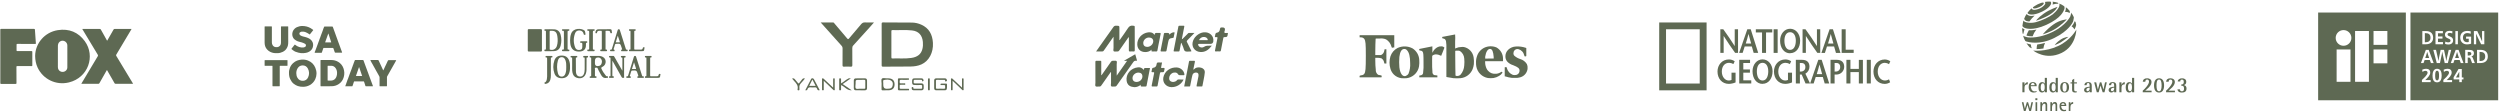 <svg xmlns="http://www.w3.org/2000/svg" fill="none" viewBox="0 0 1140 51" height="51" width="1140">
<g clip-path="url(#clip0_8924_5406)">
<path fill="#5E6953" d="M16.02 25.506C16.093 19.691 20.421 14.67 26.382 13.742C31.524 12.94 35.707 14.705 38.673 18.785C43.61 25.576 40.237 35.424 31.43 37.58C25.417 39.053 19.539 36 17.128 30.759C16.383 29.14 16.052 27.442 16.02 25.506ZM30.712 25.742H30.711C30.711 24.059 30.73 22.376 30.705 20.692C30.684 19.279 29.256 18.247 27.927 18.648C27.025 18.92 26.428 19.737 26.405 20.773C26.386 21.657 26.395 22.541 26.395 23.425C26.394 25.823 26.393 28.221 26.396 30.619C26.397 31.593 26.924 32.356 27.792 32.665C29.166 33.153 30.682 32.197 30.706 30.792C30.734 29.11 30.712 27.426 30.712 25.743V25.742Z"></path>
<path fill="#5E6953" d="M59.956 13.2C59.938 13.402 59.814 13.532 59.729 13.674C57.501 17.412 55.274 21.15 53.035 24.883C52.901 25.108 52.89 25.267 53.03 25.498C55.516 29.597 57.99 33.701 60.467 37.805C60.535 37.918 60.601 38.032 60.667 38.142C60.585 38.239 60.49 38.199 60.411 38.199C57.845 38.202 55.28 38.198 52.714 38.207C52.464 38.208 52.34 38.133 52.22 37.921C51.117 35.977 49.998 34.041 48.884 32.104C48.855 32.053 48.82 32.006 48.783 31.95C48.636 32.029 48.605 32.167 48.542 32.276C47.471 34.154 46.401 36.032 45.342 37.916C45.22 38.132 45.09 38.221 44.822 38.219C42.358 38.206 39.894 38.21 37.43 38.208C37.332 38.208 37.234 38.208 37.08 38.208C37.267 37.883 37.425 37.599 37.592 37.319C39.925 33.415 42.255 29.51 44.597 25.612C44.746 25.364 44.731 25.197 44.588 24.961C42.302 21.185 40.026 17.404 37.748 13.623C37.675 13.501 37.571 13.391 37.547 13.2H37.918C40.42 13.2 42.922 13.205 45.425 13.192C45.715 13.191 45.873 13.268 46.011 13.519C46.875 15.091 47.758 16.654 48.639 18.218C48.703 18.331 48.733 18.471 48.883 18.55C49.849 16.864 50.82 15.183 51.773 13.492C51.9 13.268 52.034 13.192 52.296 13.193C54.735 13.203 57.175 13.199 59.613 13.199C59.723 13.199 59.833 13.199 59.955 13.199L59.956 13.2Z"></path>
<path fill="#5E6953" d="M0.149 25.719C0.149 21.66 0.153 17.601 0.141 13.543C0.141 13.244 0.211 13.167 0.529 13.167C5.521 13.178 10.512 13.177 15.503 13.168C15.812 13.168 15.903 13.248 15.922 13.546C16.052 15.613 16.198 17.679 16.358 19.745C16.379 20.023 16.263 20.028 16.046 20.028C13.355 20.023 10.663 20.032 7.972 20.016C7.636 20.014 7.55 20.096 7.558 20.412C7.577 21.26 7.57 22.109 7.549 22.956C7.542 23.224 7.609 23.3 7.899 23.299C10.047 23.286 12.196 23.3 14.344 23.287C14.653 23.285 14.742 23.349 14.739 23.658C14.723 25.705 14.726 27.753 14.738 29.8C14.739 30.068 14.676 30.143 14.388 30.142C12.214 30.13 10.041 30.143 7.867 30.131C7.57 30.13 7.492 30.203 7.494 30.489C7.509 32.96 7.502 35.432 7.518 37.903C7.52 38.191 7.44 38.263 7.143 38.261C4.931 38.249 2.72 38.248 0.509 38.262C0.195 38.264 0.144 38.166 0.144 37.895C0.153 33.836 0.15 29.777 0.15 25.719H0.149Z"></path>
</g>
<path fill="#5E6953" d="M131.782 33.278C131.738 32.518 131.904 31.679 132.211 30.881C132.521 30.076 133.016 29.375 133.659 28.781C134.758 27.765 136.077 27.285 137.552 27.183C138.553 27.114 139.534 27.24 140.462 27.614C142.04 28.25 143.165 29.346 143.804 30.933C144.154 31.801 144.351 32.69 144.33 33.624C144.31 34.484 144.125 35.304 143.767 36.096C143.221 37.303 142.353 38.208 141.201 38.833C140.296 39.324 139.308 39.561 138.27 39.581C137.435 39.596 136.619 39.506 135.825 39.239C135.149 39.012 134.544 38.668 133.978 38.235C133.239 37.669 132.748 36.925 132.352 36.109C131.935 35.249 131.771 34.334 131.782 33.278ZM135.114 33.389C135.115 34.117 135.275 34.809 135.59 35.385C136.159 36.424 137.061 36.916 138.232 36.85C139.291 36.791 140.057 36.21 140.495 35.272C141.123 33.926 141.081 32.562 140.382 31.249C139.89 30.326 139.097 29.827 138.028 29.824C136.948 29.82 136.16 30.328 135.644 31.253C135.276 31.914 135.104 32.631 135.114 33.389Z"></path>
<path fill="#5E6953" d="M146.154 33.362C146.154 31.486 146.154 29.611 146.154 27.735C146.154 27.665 146.157 27.594 146.154 27.524C146.149 27.407 146.21 27.363 146.321 27.367C146.381 27.369 146.442 27.367 146.502 27.367C148.038 27.367 149.573 27.363 151.108 27.369C152.2 27.373 153.231 27.633 154.172 28.185C155.34 28.87 156.155 29.839 156.612 31.128C157.085 32.461 157.129 33.793 156.758 35.142C156.389 36.486 155.63 37.565 154.454 38.342C153.489 38.98 152.417 39.296 151.269 39.318C149.674 39.349 148.078 39.338 146.482 39.345C146.472 39.345 146.462 39.345 146.452 39.345C146.155 39.343 146.154 39.343 146.154 39.05C146.154 37.154 146.154 35.258 146.154 33.362V33.362ZM149.397 33.352C149.397 34.386 149.397 35.419 149.397 36.452C149.397 36.719 149.338 36.745 149.696 36.743C150.039 36.742 150.383 36.745 150.726 36.742C150.938 36.74 151.15 36.755 151.361 36.719C152.333 36.553 152.97 35.981 153.361 35.105C153.632 34.496 153.715 33.858 153.702 33.197C153.687 32.424 153.487 31.71 153.051 31.071C152.578 30.376 151.91 30.01 151.061 29.992C150.608 29.983 150.154 29.988 149.7 29.99C149.399 29.991 149.397 29.994 149.397 30.282C149.397 31.305 149.397 32.329 149.397 33.352H149.397Z"></path>
<path fill="#5E6953" d="M131.425 16.034C131.425 17.057 131.408 18.081 131.432 19.103C131.445 19.69 131.414 20.264 131.257 20.829C131.044 21.597 130.656 22.271 130.104 22.844C129.76 23.201 129.334 23.459 128.888 23.673C128.133 24.035 127.34 24.249 126.495 24.236C125.95 24.227 125.406 24.27 124.863 24.175C123.684 23.97 122.647 23.48 121.836 22.602C121.422 22.153 121.07 21.634 120.9 21.035C120.759 20.538 120.666 20.027 120.666 19.505C120.667 17.128 120.666 14.75 120.666 12.373C120.666 12.313 120.668 12.252 120.668 12.192C120.667 12.093 120.716 12.046 120.814 12.046C120.875 12.046 120.936 12.044 120.996 12.044C121.875 12.044 122.754 12.044 123.633 12.044C123.693 12.044 123.754 12.046 123.814 12.046C123.93 12.044 123.978 12.1 123.972 12.213C123.968 12.283 123.971 12.353 123.971 12.424C123.971 14.721 123.972 17.018 123.971 19.315C123.971 19.765 124.068 20.187 124.3 20.578C124.647 21.163 125.172 21.452 125.838 21.501C126.274 21.534 126.707 21.508 127.105 21.296C127.833 20.91 128.11 20.261 128.121 19.486C128.138 18.363 128.125 17.239 128.125 16.115C128.125 14.882 128.125 13.648 128.125 12.414C128.125 12.333 128.126 12.253 128.129 12.173C128.132 12.088 128.18 12.048 128.264 12.047C128.325 12.046 128.385 12.044 128.446 12.044C129.335 12.044 130.223 12.044 131.112 12.044C131.163 12.044 131.213 12.047 131.264 12.045C131.38 12.042 131.428 12.101 131.425 12.211C131.423 12.282 131.425 12.352 131.425 12.422C131.425 13.626 131.425 14.83 131.425 16.034L131.425 16.034Z"></path>
<path fill="#5E6953" d="M157.442 39.296C157.573 38.932 157.706 38.561 157.841 38.191C158.023 37.693 158.235 37.207 158.37 36.692C158.413 36.528 158.454 36.359 158.563 36.216C158.61 36.155 158.628 36.072 158.656 35.997C158.806 35.587 158.96 35.178 159.1 34.766C159.239 34.355 159.39 33.946 159.54 33.543C159.723 33.051 159.936 32.564 160.097 32.064C160.229 31.653 160.458 31.274 160.543 30.854C160.624 30.456 160.903 30.132 160.931 29.715C160.936 29.641 161.044 29.54 161.077 29.438C161.146 29.23 161.194 29.015 161.279 28.814C161.464 28.377 161.632 27.935 161.796 27.49C161.846 27.354 161.959 27.366 162.072 27.366C162.627 27.367 163.183 27.367 163.738 27.366C164.293 27.366 164.849 27.366 165.404 27.366C165.687 27.367 165.688 27.368 165.787 27.639C166.033 28.313 166.278 28.988 166.526 29.66C167 30.944 167.477 32.226 167.95 33.509C168.244 34.305 168.533 35.102 168.827 35.898C169.125 36.704 169.426 37.509 169.727 38.314C169.832 38.594 169.909 38.883 170.033 39.157C170.103 39.309 170.074 39.343 169.892 39.343C168.892 39.346 167.892 39.344 166.893 39.345C166.733 39.345 166.65 39.282 166.603 39.118C166.47 38.653 166.31 38.195 166.171 37.731C166.117 37.554 165.995 37.406 165.969 37.219C165.958 37.135 165.906 37.101 165.822 37.108C165.772 37.112 165.721 37.109 165.67 37.109C164.357 37.109 163.045 37.108 161.732 37.109C161.438 37.109 161.459 37.089 161.369 37.357C161.188 37.897 161.007 38.438 160.826 38.978C160.8 39.054 160.767 39.128 160.742 39.204C160.711 39.301 160.653 39.346 160.544 39.346C159.534 39.341 158.525 39.341 157.515 39.338C157.499 39.338 157.483 39.32 157.442 39.295V39.296ZM165.131 34.644C164.671 33.285 164.221 31.956 163.771 30.627C163.748 30.629 163.725 30.63 163.701 30.631C163.239 31.96 162.776 33.29 162.305 34.644H165.131V34.644Z"></path>
<path fill="#5E6953" d="M149.775 12.109C150.34 12.109 150.906 12.111 151.472 12.108C151.611 12.107 151.712 12.12 151.771 12.286C152.161 13.378 152.565 14.464 152.961 15.554C153.411 16.794 153.853 18.037 154.307 19.276C154.848 20.756 155.397 22.233 155.942 23.712C156.055 24.02 156.053 24.023 155.72 24.023C154.821 24.024 153.922 24.024 153.023 24.023C152.733 24.023 152.731 24.022 152.636 23.758C152.445 23.22 152.255 22.681 152.065 22.142C151.961 21.851 151.961 21.849 151.666 21.849C150.363 21.849 149.06 21.849 147.757 21.85C147.472 21.85 147.47 21.852 147.379 22.12C147.185 22.69 146.995 23.26 146.801 23.83C146.713 24.089 146.71 24.09 146.442 24.09C145.543 24.091 144.644 24.091 143.745 24.09C143.481 24.09 143.481 24.087 143.517 23.833C143.523 23.794 143.502 23.742 143.521 23.715C143.758 23.391 143.782 22.983 143.963 22.634C144.097 22.378 144.167 22.09 144.269 21.818C144.366 21.556 144.485 21.301 144.56 21.033C144.647 20.72 144.804 20.436 144.894 20.126C145.075 19.498 145.373 18.912 145.574 18.291C145.626 18.131 145.688 17.976 145.711 17.803C145.732 17.649 145.873 17.515 145.914 17.36C146.053 16.842 146.279 16.354 146.45 15.847C146.658 15.224 146.937 14.622 147.149 13.998C147.259 13.673 147.385 13.354 147.481 13.022C147.56 12.748 147.717 12.485 147.819 12.209C147.866 12.082 147.981 12.111 148.078 12.11C148.543 12.108 149.007 12.109 149.472 12.109C149.573 12.109 149.674 12.109 149.775 12.109H149.775ZM149.763 15.316C149.741 15.317 149.72 15.318 149.698 15.319C149.674 15.372 149.646 15.425 149.626 15.48C149.195 16.686 148.764 17.891 148.333 19.097C148.32 19.134 148.307 19.172 148.296 19.211C148.268 19.302 148.308 19.342 148.399 19.343C148.449 19.344 148.499 19.345 148.55 19.345C149.286 19.345 150.021 19.345 150.757 19.345C150.817 19.345 150.878 19.345 150.938 19.341C151.016 19.336 151.041 19.291 151.022 19.22C151.007 19.162 150.987 19.105 150.969 19.048C150.646 18.049 150.323 17.049 150 16.05C149.921 15.806 149.842 15.561 149.763 15.316Z"></path>
<path fill="#5E6953" d="M137.747 11.846C139.31 11.847 140.532 12.197 141.674 12.85C142.052 13.066 142.408 13.306 142.745 13.577C142.848 13.659 142.862 13.718 142.779 13.82C142.306 14.407 141.84 14.998 141.367 15.584C141.224 15.761 141.218 15.756 141.04 15.616C140.663 15.322 140.254 15.087 139.815 14.888C139.591 14.786 139.374 14.663 139.137 14.585C138.64 14.42 138.128 14.389 137.611 14.429C137.401 14.445 137.204 14.524 137.01 14.613C136.705 14.754 136.528 14.973 136.524 15.307C136.52 15.649 136.657 15.922 136.956 16.116C137.349 16.37 137.777 16.529 138.229 16.64C138.835 16.789 139.448 16.922 140.031 17.142C140.878 17.461 141.661 17.899 142.2 18.649C142.82 19.512 142.92 20.473 142.653 21.484C142.41 22.398 141.816 23.052 141.034 23.536C140.563 23.827 140.029 23.996 139.483 24.106C137.933 24.417 136.431 24.239 134.972 23.657C134.823 23.597 134.655 23.59 134.522 23.505C133.997 23.171 133.451 22.867 132.991 22.439C132.876 22.332 132.875 22.259 132.971 22.14C133.427 21.575 133.877 21.007 134.323 20.434C134.417 20.313 134.484 20.327 134.59 20.416C135.149 20.889 135.775 21.244 136.481 21.45C137.077 21.625 137.684 21.703 138.306 21.656C138.538 21.638 138.755 21.565 138.97 21.477C139.304 21.341 139.49 21.102 139.508 20.748C139.525 20.395 139.367 20.112 139.057 19.955C138.559 19.703 138.064 19.441 137.513 19.308C137.185 19.23 136.862 19.128 136.533 19.058C136.005 18.947 135.497 18.754 135.047 18.485C134.508 18.163 133.99 17.783 133.679 17.196C133.472 16.806 133.322 16.402 133.286 15.966C133.244 15.462 133.299 14.968 133.455 14.481C133.64 13.908 133.964 13.439 134.411 13.035C135.008 12.493 135.726 12.207 136.49 12.012C136.982 11.886 137.485 11.85 137.747 11.847V11.846Z"></path>
<path fill="#5E6953" d="M174.79 32.091C174.889 31.895 175.01 31.712 175.076 31.511C175.21 31.101 175.461 30.748 175.605 30.342C175.713 30.038 175.902 29.763 176.032 29.465C176.293 28.863 176.574 28.272 176.858 27.68C176.943 27.503 177.041 27.427 177.246 27.43C178.296 27.44 179.346 27.434 180.397 27.434C180.427 27.434 180.457 27.433 180.487 27.434C180.687 27.443 180.705 27.472 180.612 27.639C180.363 28.084 180.116 28.528 179.865 28.971C179.511 29.597 179.153 30.221 178.8 30.846C178.048 32.176 177.299 33.508 176.547 34.838C176.47 34.974 176.453 35.117 176.453 35.27C176.456 36.482 176.455 37.694 176.455 38.907C176.455 38.977 176.456 39.047 176.454 39.117C176.448 39.337 176.448 39.342 176.24 39.343C175.261 39.345 174.281 39.345 173.302 39.343C173.084 39.342 173.08 39.336 173.08 39.095C173.078 37.841 173.077 36.587 173.081 35.334C173.082 35.129 173.039 34.956 172.928 34.774C172.668 34.344 172.467 33.878 172.199 33.453C171.918 33.009 171.703 32.531 171.425 32.085C171.276 31.847 171.137 31.591 171.015 31.331C170.889 31.063 170.705 30.825 170.577 30.554C170.421 30.224 170.24 29.905 170.046 29.596C169.867 29.309 169.753 28.987 169.54 28.718C169.405 28.549 169.344 28.334 169.233 28.146C169.153 28.012 169.084 27.864 169.007 27.724C168.808 27.364 168.804 27.366 169.236 27.366C170.245 27.366 171.255 27.373 172.265 27.36C172.494 27.357 172.601 27.44 172.692 27.642C173.233 28.833 173.788 30.019 174.339 31.206C174.452 31.452 174.563 31.698 174.676 31.943C174.7 31.995 174.713 32.057 174.79 32.09L174.79 32.091Z"></path>
<path fill="#5E6953" d="M125.882 27.413C127.488 27.413 129.093 27.413 130.698 27.413C130.759 27.413 130.82 27.412 130.88 27.413C131.094 27.42 131.099 27.421 131.101 27.635C131.104 28.197 131.102 28.758 131.102 29.32C131.102 29.49 131.094 29.661 131.104 29.831C131.112 29.979 131.049 30.019 130.909 30.018C130.424 30.012 129.939 30.016 129.455 30.016C128.91 30.016 128.364 30.014 127.819 30.016C127.57 30.017 127.567 30.02 127.566 30.264C127.564 30.915 127.565 31.567 127.565 32.219C127.565 34.465 127.565 36.712 127.565 38.958C127.565 38.998 127.566 39.038 127.565 39.078C127.561 39.34 127.561 39.343 127.294 39.344C126.385 39.346 125.477 39.345 124.568 39.344C124.248 39.344 124.248 39.343 124.248 39.006C124.248 37.352 124.248 35.697 124.248 34.042C124.248 32.819 124.248 31.596 124.248 30.372C124.248 30.302 124.245 30.232 124.248 30.162C124.253 30.061 124.207 30.014 124.106 30.016C124.035 30.018 123.964 30.016 123.894 30.016C122.904 30.016 121.915 30.017 120.925 30.015C120.673 30.015 120.669 30.012 120.668 29.774C120.666 29.072 120.666 28.37 120.668 27.668C120.668 27.417 120.672 27.414 120.945 27.414C122.329 27.412 123.712 27.413 125.095 27.413C125.357 27.413 125.62 27.413 125.882 27.413V27.413Z"></path>
<g clip-path="url(#clip1_8924_5406)">
<path fill="#5E6953" d="M247.116 18.439C247.116 16.921 247.096 15.404 247.127 13.887C247.137 13.4 246.983 13.284 246.528 13.29C244.752 13.313 242.977 13.307 241.202 13.29C240.82 13.286 240.664 13.365 240.666 13.799C240.684 16.857 240.684 19.917 240.666 22.977C240.664 23.397 240.795 23.497 241.189 23.493C242.988 23.474 244.788 23.468 246.586 23.497C247.047 23.504 247.131 23.343 247.126 22.919C247.103 21.425 247.117 19.931 247.116 18.438V18.439Z"></path>
<path fill="#5E6953" d="M271.57 25.509C272.325 25.576 273.231 25.387 274.119 25.638C275.318 25.977 276.054 26.764 276.176 27.851C276.301 28.971 275.76 30.002 274.631 30.521C274.116 30.758 274.099 30.971 274.301 31.426C274.802 32.559 275.503 33.552 276.269 34.507C276.414 34.688 276.561 34.814 276.803 34.777C277.13 34.728 277.271 34.844 277.252 35.209C277.233 35.629 276.943 35.467 276.743 35.505C276.72 35.509 276.694 35.502 276.672 35.505C275.404 35.764 274.609 35.212 274.033 34.07C273.559 33.13 272.96 32.251 272.584 31.261C272.351 30.645 271.884 30.881 271.514 30.89C271.089 30.9 271.309 31.299 271.301 31.512C271.276 32.452 271.294 33.394 271.289 34.336C271.287 34.59 271.269 34.84 271.639 34.777C271.989 34.718 272 34.925 272.01 35.2C272.025 35.561 271.8 35.505 271.592 35.505C270.833 35.505 270.074 35.506 269.315 35.505C269.108 35.505 268.877 35.554 268.887 35.199C268.894 34.94 268.942 34.763 269.238 34.805C269.62 34.859 269.582 34.604 269.582 34.356C269.579 31.797 269.577 29.24 269.584 26.681C269.584 26.384 269.584 26.161 269.186 26.205C268.86 26.241 268.895 25.974 268.894 25.757C268.89 25.437 269.127 25.514 269.297 25.512C270.009 25.505 270.719 25.509 271.572 25.509H271.57ZM271.29 28.145C271.29 28.385 271.29 28.626 271.29 28.866C271.29 29.719 271.699 30.145 272.517 30.144C273.66 30.144 274.327 29.525 274.469 28.339C274.597 27.265 273.887 26.28 272.939 26.216C271.84 26.142 271.29 26.665 271.29 27.785C271.29 27.906 271.29 28.026 271.29 28.146V28.145Z"></path>
<path fill="#5E6953" d="M248.94 18.267C248.94 17.038 248.94 15.81 248.94 14.581C248.94 14.301 249.018 13.973 248.541 14.039C248.269 14.077 248.262 13.87 248.25 13.661C248.231 13.387 248.375 13.342 248.594 13.344C249.991 13.352 251.392 13.289 252.783 13.381C254.299 13.483 255.28 14.398 255.671 15.924C256.086 17.538 256.076 19.166 255.657 20.778C255.246 22.366 254.239 23.228 252.617 23.312C251.295 23.381 249.966 23.335 248.641 23.336C248.462 23.336 248.235 23.383 248.255 23.073C248.268 22.873 248.178 22.576 248.524 22.619C248.983 22.678 248.944 22.395 248.943 22.095C248.939 20.818 248.941 19.54 248.941 18.264L248.94 18.267ZM250.651 18.345C250.651 19.622 250.647 20.898 250.657 22.176C250.657 22.338 250.55 22.545 250.838 22.639C252.113 23.062 253.477 22.386 253.914 21.037C254.391 19.566 254.388 18.045 254.154 16.537C253.842 14.537 253.124 13.988 251.12 14.036C250.754 14.045 250.634 14.129 250.641 14.514C250.664 15.791 250.65 17.067 250.65 18.344L250.651 18.345Z"></path>
<path fill="#5E6953" d="M259.924 30.493C259.966 31.558 259.856 32.583 259.457 33.559C258.882 34.966 257.76 35.674 256.136 35.67C254.517 35.666 253.353 34.96 252.839 33.53C252.131 31.564 252.13 29.553 252.796 27.58C253.307 26.069 254.442 25.353 256.089 25.337C257.797 25.321 258.892 26.025 259.49 27.533C259.869 28.49 259.964 29.491 259.924 30.493ZM258.214 30.553C258.234 29.56 258.206 28.572 257.894 27.62C257.54 26.534 256.972 26.05 256.105 26.067C255.283 26.083 254.668 26.59 254.395 27.63C253.889 29.553 253.889 31.497 254.415 33.416C254.701 34.457 255.316 34.947 256.149 34.947C256.972 34.947 257.562 34.437 257.888 33.411C258.183 32.483 258.246 31.522 258.214 30.553Z"></path>
<path fill="#5E6953" d="M283.81 32.251C283.81 30.242 283.806 28.459 283.815 26.675C283.816 26.368 283.796 26.155 283.408 26.206C283.134 26.241 283.137 26.025 283.121 25.821C283.1 25.538 283.254 25.508 283.469 25.511C283.967 25.516 284.464 25.516 284.962 25.511C285.149 25.509 285.292 25.534 285.264 25.777C285.243 25.954 285.328 26.223 285.032 26.203C284.467 26.164 284.593 26.558 284.593 26.872C284.591 29.527 284.598 32.179 284.582 34.834C284.582 35.057 284.773 35.423 284.387 35.492C284.028 35.555 283.691 35.567 283.439 35.109C282.16 32.775 280.835 30.467 279.525 28.15C279.471 28.053 279.41 27.96 279.236 27.674C279.236 28.584 279.236 29.267 279.236 29.951C279.236 31.351 279.236 32.75 279.236 34.148C279.236 34.464 279.115 34.848 279.687 34.793C279.979 34.764 279.875 35.057 279.891 35.231C279.912 35.46 279.783 35.512 279.585 35.51C279.064 35.503 278.541 35.5 278.02 35.51C277.763 35.515 277.703 35.386 277.711 35.154C277.72 34.945 277.727 34.741 278.003 34.786C278.486 34.866 278.403 34.531 278.403 34.253C278.403 31.743 278.4 29.235 278.408 26.726C278.408 26.413 278.419 26.154 277.98 26.206C277.699 26.239 277.731 25.996 277.714 25.803C277.689 25.505 277.881 25.512 278.077 25.512C278.598 25.512 279.122 25.534 279.642 25.505C279.996 25.485 280.063 25.745 280.19 25.967C281.262 27.839 282.335 29.712 283.409 31.584C283.501 31.745 283.6 31.903 283.812 32.253L283.81 32.251Z"></path>
<path fill="#5E6953" d="M259.962 18.374C259.978 17.332 260.071 16.315 260.449 15.325C261.483 12.629 265.162 12.807 266.597 13.974C266.752 14.1 267.062 15.605 266.971 15.76C266.862 15.947 266.675 15.854 266.521 15.874C266.222 15.914 266.208 15.708 266.153 15.479C265.898 14.431 265.269 13.952 264.234 13.894C263.243 13.839 262.566 14.301 262.233 15.192C261.446 17.3 261.453 19.442 262.228 21.551C262.582 22.516 263.304 22.897 264.242 22.784C265.244 22.664 265.532 22.335 265.532 21.306C265.532 21.041 265.532 20.776 265.532 20.509C265.535 20.002 265.7 19.389 264.814 19.54C264.53 19.588 264.588 19.308 264.572 19.127C264.555 18.917 264.635 18.82 264.853 18.821C265.73 18.827 266.608 18.826 267.485 18.821C267.679 18.821 267.811 18.871 267.798 19.101C267.79 19.265 267.831 19.489 267.592 19.484C267.146 19.473 267.179 19.765 267.189 20.063C267.195 20.231 267.189 20.401 267.189 20.57C267.189 22.338 266.277 23.336 264.521 23.488C261.803 23.723 260.244 22.377 260.027 19.602C259.995 19.194 259.982 18.784 259.962 18.375V18.374Z"></path>
<path fill="#5E6953" d="M266.617 29.419C266.617 28.527 266.616 27.636 266.617 26.744C266.617 26.455 266.673 26.149 266.207 26.203C265.911 26.238 265.975 25.976 265.96 25.793C265.933 25.495 266.133 25.508 266.33 25.508C266.804 25.508 267.278 25.506 267.751 25.508C267.953 25.508 268.193 25.438 268.166 25.806C268.148 26.042 268.155 26.242 267.832 26.212C267.332 26.164 267.482 26.557 267.479 26.806C267.462 28.517 267.463 30.228 267.446 31.939C267.443 32.226 267.402 32.514 267.351 32.798C266.925 35.157 265.181 36.209 262.944 35.445C261.818 35.061 261.267 34.185 261.034 33.05C260.807 31.952 260.918 30.841 260.901 29.734C260.886 28.721 260.896 27.71 260.9 26.697C260.9 26.426 260.941 26.142 260.524 26.207C260.214 26.257 260.194 26.064 260.18 25.816C260.16 25.464 260.377 25.506 260.592 25.508C261.35 25.509 262.109 25.508 262.866 25.508C263.058 25.508 263.256 25.485 263.242 25.787C263.232 26.012 263.256 26.25 262.924 26.209C262.544 26.161 262.58 26.419 262.583 26.665C262.594 28.642 262.597 30.618 262.621 32.594C262.625 32.927 262.691 33.266 262.775 33.591C262.971 34.347 263.521 34.809 264.293 34.905C265.1 35.006 265.756 34.679 266.132 33.967C266.536 33.202 266.603 32.362 266.615 31.516C266.625 30.818 266.616 30.118 266.616 29.419H266.617Z"></path>
<path fill="#5E6953" d="M284.697 23.34C284.342 23.34 283.987 23.351 283.631 23.336C283.492 23.33 283.262 23.436 283.252 23.164C283.245 22.988 283.15 22.691 283.381 22.665C283.887 22.61 283.634 22.336 283.583 22.115C283.55 21.974 283.504 21.837 283.46 21.7C282.851 19.82 282.851 19.831 280.871 19.998C280.556 20.024 280.478 20.183 280.406 20.421C280.27 20.882 280.096 21.334 280.004 21.803C279.944 22.106 279.481 22.546 280.191 22.723C280.246 22.736 280.258 23.032 280.244 23.193C280.224 23.407 280.033 23.333 279.91 23.336C279.46 23.345 279.01 23.336 278.56 23.342C278.355 23.345 278.184 23.337 278.195 23.048C278.204 22.81 278.211 22.587 278.527 22.642C278.987 22.723 279.007 22.358 279.094 22.078C279.945 19.329 280.797 16.577 281.629 13.822C281.725 13.507 281.806 13.326 282.183 13.33C282.538 13.335 282.599 13.53 282.684 13.8C283.556 16.569 284.438 19.333 285.314 22.099C285.409 22.4 285.456 22.713 285.898 22.643C286.217 22.594 286.205 22.839 286.215 23.068C286.228 23.38 286.017 23.336 285.835 23.339C285.456 23.343 285.078 23.339 284.697 23.339V23.34ZM280.77 19.308C281.343 19.308 281.837 19.308 282.333 19.308C282.535 19.308 282.726 19.317 282.619 19.001C282.331 18.145 282.058 17.284 281.718 16.238C281.369 17.37 281.08 18.301 280.77 19.308Z"></path>
<path fill="#5E6953" d="M292.085 35.505C291.729 35.505 291.374 35.515 291.02 35.5C290.88 35.495 290.644 35.599 290.65 35.322C290.652 35.138 290.511 34.838 290.849 34.808C291.189 34.779 291.072 34.583 291.03 34.408C290.99 34.244 290.936 34.085 290.884 33.925C290.288 32.062 290.288 32.075 288.336 32.161C288.003 32.175 287.882 32.31 287.802 32.591C287.671 33.053 287.496 33.504 287.396 33.972C287.331 34.279 286.877 34.718 287.591 34.891C287.644 34.904 287.657 35.2 287.64 35.36C287.616 35.57 287.425 35.498 287.301 35.5C286.851 35.509 286.401 35.499 285.951 35.506C285.738 35.509 285.573 35.487 285.594 35.205C285.608 35.014 285.571 34.767 285.859 34.809C286.376 34.886 286.408 34.502 286.512 34.166C287.352 31.436 288.202 28.711 289.028 25.977C289.125 25.657 289.214 25.489 289.585 25.495C289.941 25.499 289.995 25.695 290.08 25.967C290.95 28.736 291.834 31.499 292.708 34.265C292.804 34.569 292.855 34.874 293.292 34.809C293.609 34.761 293.602 35.008 293.608 35.237C293.615 35.544 293.403 35.502 293.221 35.505C292.842 35.509 292.463 35.505 292.085 35.505ZM288.16 31.473C288.762 31.473 289.28 31.468 289.798 31.474C290.022 31.477 290.09 31.402 290.013 31.173C289.727 30.314 289.454 29.45 289.116 28.407C288.772 29.511 288.487 30.422 288.16 31.471V31.473Z"></path>
<path fill="#5E6953" d="M276.129 18.356C276.129 19.611 276.129 20.867 276.129 22.122C276.129 22.38 276.059 22.684 276.495 22.616C276.814 22.567 276.81 22.783 276.822 23.022C276.841 23.366 276.626 23.342 276.408 23.34C275.649 23.34 274.891 23.337 274.132 23.34C273.905 23.34 273.709 23.348 273.725 23.013C273.737 22.765 273.757 22.568 274.063 22.614C274.431 22.671 274.421 22.442 274.421 22.18C274.416 19.621 274.414 17.063 274.424 14.504C274.424 14.185 274.379 14.02 274.006 14.039C273.255 14.076 272.376 13.801 272.211 15.001C272.18 15.234 271.894 15.147 271.714 15.146C271.447 15.144 271.522 14.956 271.528 14.786C271.564 13.824 272.048 13.343 272.98 13.343C274.711 13.343 276.444 13.374 278.174 13.326C278.737 13.31 278.917 13.523 278.942 14.026C278.955 14.266 278.996 14.505 279.024 14.744C279.039 14.895 279.174 15.107 278.895 15.134C278.678 15.156 278.393 15.254 278.309 14.91C278.226 14.575 278.147 14.172 277.798 14.104C277.317 14.01 276.807 14.039 276.311 14.061C276.014 14.074 276.135 14.355 276.133 14.518C276.123 15.798 276.128 17.077 276.128 18.356H276.129Z"></path>
<path fill="#5E6953" d="M297.508 35.505C296.513 35.505 295.518 35.508 294.521 35.502C294.328 35.502 294.076 35.581 294.074 35.219C294.073 34.948 294.086 34.725 294.437 34.777C294.75 34.822 294.769 34.634 294.769 34.388C294.765 31.783 294.762 29.178 294.77 26.574C294.77 26.296 294.696 26.174 294.413 26.208C294.105 26.244 294.083 26.042 294.076 25.797C294.067 25.5 294.248 25.509 294.444 25.509C295.203 25.509 295.961 25.509 296.719 25.509C296.902 25.509 297.122 25.46 297.114 25.769C297.108 25.987 297.139 26.239 296.809 26.206C296.42 26.167 296.477 26.431 296.477 26.668C296.477 29.224 296.483 31.781 296.47 34.337C296.469 34.679 296.554 34.795 296.902 34.783C297.73 34.759 298.562 34.748 299.39 34.783C299.928 34.806 300.273 34.617 300.368 34.079C300.439 33.676 300.689 33.637 300.988 33.705C301.331 33.785 301.137 34.056 301.113 34.237C300.946 35.503 300.941 35.502 299.713 35.502C298.979 35.502 298.244 35.502 297.509 35.502L297.508 35.505Z"></path>
<path fill="#5E6953" d="M290.249 23.34C289.254 23.34 288.257 23.343 287.262 23.337C287.069 23.337 286.819 23.416 286.819 23.052C286.819 22.778 286.837 22.562 287.185 22.613C287.581 22.67 287.51 22.384 287.51 22.155C287.51 19.598 287.508 17.041 287.513 14.484C287.513 14.221 287.521 13.995 287.157 14.045C286.849 14.087 286.829 13.88 286.819 13.636C286.808 13.338 286.989 13.345 287.185 13.345C287.944 13.345 288.703 13.344 289.462 13.345C289.644 13.345 289.865 13.296 289.855 13.606C289.848 13.82 289.896 14.078 289.557 14.043C289.174 14.003 289.221 14.262 289.221 14.504C289.223 17.061 289.228 19.618 289.215 22.175C289.214 22.522 289.307 22.631 289.651 22.62C290.48 22.597 291.311 22.586 292.14 22.622C292.679 22.645 293.027 22.449 293.114 21.913C293.182 21.492 293.452 21.487 293.734 21.545C294.079 21.618 293.879 21.889 293.855 22.07C293.682 23.34 293.677 23.339 292.386 23.339C291.674 23.339 290.964 23.339 290.252 23.339L290.249 23.34Z"></path>
<path fill="#5E6953" d="M250.355 25.509C250.758 25.509 251.16 25.514 251.563 25.508C251.783 25.505 251.929 25.549 251.914 25.824C251.902 26.032 251.895 26.24 251.623 26.205C251.105 26.138 251.199 26.5 251.199 26.8C251.199 29.358 251.197 31.915 251.199 34.472C251.199 35.127 251.123 35.77 250.938 36.397C250.638 37.417 249.963 38.019 248.942 38.226C248.683 38.278 248.454 38.33 248.3 37.987C248.124 37.593 248.436 37.62 248.615 37.506C249.125 37.18 249.261 36.641 249.369 36.092C249.535 35.257 249.485 34.411 249.486 33.568C249.489 31.325 249.486 29.081 249.489 26.838C249.489 26.496 249.547 26.147 249.011 26.203C248.717 26.234 248.796 25.963 248.776 25.785C248.75 25.549 248.881 25.506 249.075 25.511C249.502 25.518 249.928 25.514 250.355 25.514V25.509Z"></path>
<path fill="#5E6953" d="M257.959 13.345C258.385 13.345 258.812 13.352 259.238 13.342C259.474 13.336 259.642 13.348 259.628 13.674C259.616 13.948 259.541 14.088 259.26 14.046C258.832 13.981 258.823 14.248 258.825 14.569C258.832 17.074 258.832 19.581 258.825 22.086C258.825 22.401 258.816 22.687 259.252 22.61C259.596 22.549 259.618 22.744 259.628 23.024C259.639 23.372 259.436 23.339 259.218 23.339C258.365 23.336 257.514 23.332 256.661 23.342C256.412 23.345 256.264 23.307 256.272 22.997C256.279 22.736 256.325 22.561 256.621 22.614C257.115 22.703 257.139 22.413 257.138 22.028C257.128 19.546 257.125 17.064 257.138 14.584C257.139 14.203 257.075 13.974 256.641 14.045C256.353 14.091 256.285 13.933 256.275 13.666C256.264 13.336 256.453 13.339 256.681 13.342C257.106 13.349 257.533 13.343 257.959 13.343V13.345Z"></path>
<path fill="#5E6953" d="M268.659 18.322C268.659 17.093 268.648 15.863 268.667 14.635C268.672 14.238 268.634 13.965 268.146 14.043C267.838 14.093 267.814 13.884 267.804 13.642C267.792 13.36 267.949 13.341 268.16 13.342C269.037 13.347 269.912 13.345 270.789 13.342C270.983 13.342 271.174 13.319 271.151 13.625C271.134 13.846 271.171 14.09 270.839 14.04C270.315 13.962 270.352 14.309 270.354 14.661C270.359 17.119 270.358 19.578 270.354 22.037C270.354 22.361 270.308 22.694 270.801 22.612C271.091 22.563 271.148 22.715 271.155 22.981C271.162 23.273 271.058 23.348 270.788 23.343C269.912 23.329 269.035 23.329 268.158 23.343C267.876 23.348 267.8 23.246 267.797 22.97C267.794 22.677 267.906 22.568 268.17 22.613C268.689 22.703 268.665 22.37 268.662 22.008C268.652 20.779 268.658 19.549 268.658 18.32L268.659 18.322Z"></path>
</g>
<g clip-path="url(#clip2_8924_5406)">
<path fill="#5E6953" d="M402.046 20.257C402.046 17.151 402.058 14.044 402.034 10.938C402.031 10.406 402.13 10.222 402.678 10.227C407.072 10.265 411.467 10.247 415.859 10.293C417.319 10.309 418.747 10.642 420.094 11.239C423.596 12.793 425.196 15.681 425.418 19.564C425.668 23.934 423.621 27.828 420.173 29.368C418.603 30.068 416.923 30.303 415.247 30.332C411.054 30.405 406.86 30.359 402.665 30.396C402.086 30.402 402.032 30.167 402.036 29.666C402.055 26.529 402.044 23.394 402.044 20.257H402.046ZM406.473 20.218C406.473 22.157 406.476 24.099 406.469 26.039C406.469 26.396 406.459 26.671 406.942 26.655C409.817 26.558 412.7 26.834 415.57 26.42C418.377 26.014 420.029 24.691 420.618 22.337C420.882 21.285 420.925 20.21 420.832 19.139C420.563 16.023 418.854 14.2 415.876 13.872C412.919 13.545 409.949 13.814 406.987 13.719C406.459 13.703 406.468 14.005 406.469 14.394C406.478 16.334 406.473 18.276 406.473 20.216V20.218Z"></path>
<path fill="#5E6953" d="M374.235 10.243C376.265 10.243 378.079 10.243 379.892 10.243C380.233 10.243 380.366 10.539 380.551 10.755C382.472 13.003 384.399 15.246 386.296 17.517C386.652 17.942 386.822 17.935 387.176 17.513C388.982 15.358 390.84 13.251 392.636 11.087C393.143 10.476 393.647 10.173 394.447 10.222C395.749 10.3 397.059 10.243 398.541 10.243C397.772 11.11 397.112 11.865 396.441 12.608C393.991 15.322 391.541 18.037 389.076 20.734C388.75 21.09 388.643 21.45 388.646 21.928C388.663 24.467 388.636 27.006 388.668 29.546C388.677 30.174 388.586 30.452 387.897 30.404C386.904 30.332 385.9 30.353 384.903 30.398C384.36 30.422 384.182 30.282 384.19 29.677C384.226 27.168 384.19 24.657 384.216 22.148C384.221 21.601 384.077 21.212 383.714 20.811C380.598 17.36 377.504 13.89 374.235 10.243Z"></path>
<path fill="#5E6953" d="M428.864 41.171C428.208 41.171 427.552 41.177 426.896 41.169C426.314 41.162 425.988 40.855 425.985 40.233C425.978 39.038 425.976 37.844 425.986 36.649C425.992 36.024 426.341 35.732 426.915 35.73C428.227 35.723 429.539 35.727 430.852 35.727C431.388 35.727 431.688 36.01 431.801 36.557C431.873 36.902 431.739 37.024 431.439 37.11C431.126 37.202 430.936 37.202 430.966 36.789C430.999 36.358 430.701 36.41 430.451 36.41C429.396 36.407 428.34 36.423 427.285 36.401C426.92 36.394 426.78 36.507 426.788 36.904C426.809 37.919 426.809 38.935 426.788 39.949C426.78 40.337 426.903 40.47 427.276 40.462C428.332 40.443 429.389 40.421 430.442 40.468C431.139 40.498 430.973 40.017 430.96 39.641C430.948 39.283 431.182 38.734 430.464 38.795C430.067 38.829 429.666 38.801 429.267 38.801C429.065 38.801 428.854 38.822 428.859 38.501C428.863 38.246 428.954 38.126 429.216 38.13C429.957 38.142 430.699 38.133 431.441 38.135C431.616 38.135 431.818 38.149 431.814 38.39C431.801 39.131 431.927 39.883 431.712 40.613C431.592 41.022 431.287 41.155 430.92 41.16C430.237 41.171 429.551 41.164 428.866 41.164V41.169L428.864 41.171Z"></path>
<path fill="#5E6953" d="M418.384 41.153C417.757 41.153 417.128 41.18 416.503 41.146C415.874 41.112 415.735 40.633 415.718 40.077C415.709 39.802 415.871 39.728 416.09 39.687C416.338 39.64 416.48 39.712 416.456 39.998C416.419 40.437 416.683 40.464 416.999 40.462C417.969 40.455 418.94 40.425 419.91 40.469C420.729 40.509 420.434 39.911 420.487 39.5C420.551 39.005 420.453 38.723 419.865 38.756C418.956 38.808 418.039 38.786 417.128 38.765C416.124 38.739 415.896 38.429 415.906 37.182C415.915 36.008 416.136 35.735 417.138 35.723C418.137 35.712 419.136 35.723 420.134 35.723C420.696 35.723 421.046 35.971 421.137 36.586C421.185 36.913 421.013 36.984 420.78 37.076C420.436 37.211 420.467 36.97 420.463 36.764C420.455 36.346 420.162 36.401 419.913 36.401C419 36.398 418.086 36.432 417.174 36.389C416.503 36.358 416.643 36.816 416.629 37.214C416.616 37.647 416.569 38.049 417.207 38.025C418.204 37.989 419.204 38.032 420.201 38.027C420.88 38.023 421.188 38.395 421.212 39.072C421.222 39.369 421.212 39.669 421.219 39.967C421.238 40.769 420.905 41.202 420.098 41.178C419.528 41.162 418.958 41.175 418.387 41.175V41.148L418.384 41.153Z"></path>
<path fill="#5E6953" d="M392.407 41.173C391.694 41.173 390.981 41.178 390.269 41.173C389.637 41.168 389.333 40.819 389.335 40.164C389.337 39.03 389.339 37.896 389.335 36.762C389.332 36.11 389.621 35.741 390.252 35.735C391.648 35.723 393.046 35.724 394.442 35.733C395.069 35.737 395.374 36.085 395.37 36.746C395.365 37.88 395.364 39.014 395.37 40.148C395.376 40.862 395.033 41.184 394.372 41.182C393.716 41.182 393.059 41.182 392.405 41.182V41.176L392.407 41.173ZM392.201 40.457C392.898 40.457 393.469 40.435 394.036 40.464C394.44 40.486 394.582 40.344 394.572 39.911C394.546 38.93 394.548 37.946 394.572 36.965C394.582 36.547 394.462 36.383 394.044 36.399C393.306 36.428 392.566 36.408 391.828 36.408C390.152 36.408 390.139 36.408 390.157 38.162C390.166 38.897 389.852 39.847 390.282 40.31C390.718 40.778 391.631 40.383 392.203 40.457H392.201Z"></path>
<path fill="#5E6953" d="M402.035 38.415C402.035 37.553 401.711 36.396 402.119 35.908C402.592 35.342 403.722 35.782 404.565 35.727C404.793 35.712 405.021 35.727 405.249 35.732C406.96 35.78 407.904 36.722 407.925 38.397C407.945 40.111 407.06 41.08 405.357 41.155C404.418 41.196 403.474 41.148 402.535 41.193C402.05 41.216 401.968 41.003 401.985 40.565C402.013 39.849 401.992 39.133 401.992 38.415H402.033H402.035ZM404.315 40.486C404.74 40.461 405.17 40.462 405.591 40.405C406.292 40.312 406.808 39.962 407 39.194C407.214 38.338 407.234 37.455 406.53 36.895C405.471 36.053 404.14 36.263 402.998 36.513C402.455 36.631 402.869 37.787 402.773 38.465C402.756 38.582 402.772 38.704 402.772 38.822C402.772 39.92 403.287 40.475 404.317 40.486H404.315Z"></path>
<path fill="#5E6953" d="M409.46 38.461C409.46 37.745 409.486 37.026 409.452 36.311C409.428 35.828 409.601 35.703 410.039 35.712C411.351 35.739 412.664 35.717 413.976 35.726C414.204 35.726 414.531 35.615 414.509 36.071C414.488 36.503 414.171 36.397 413.94 36.399C412.912 36.41 411.884 36.439 410.86 36.39C410.238 36.361 410.255 36.715 410.264 37.169C410.272 37.63 410.192 38.097 410.885 38.02C411.281 37.975 411.687 37.977 412.081 38.023C412.342 38.054 412.797 37.774 412.823 38.314C412.85 38.894 412.374 38.61 412.124 38.637C411.701 38.682 411.266 38.682 410.843 38.642C410.101 38.572 410.267 39.122 410.279 39.531C410.293 39.947 410.039 40.539 410.849 40.505C411.876 40.462 412.903 40.487 413.931 40.502C414.176 40.505 414.557 40.342 414.54 40.859C414.522 41.381 414.134 41.171 413.902 41.175C412.647 41.194 411.391 41.15 410.137 41.2C409.541 41.223 409.416 40.992 409.453 40.432C409.496 39.778 409.464 39.118 409.464 38.461H409.46Z"></path>
<path fill="#5E6953" d="M379.913 39.962C379.913 38.659 379.913 37.48 379.913 36.301C379.913 36.016 379.831 35.691 380.306 35.714C380.804 35.739 380.633 36.111 380.636 36.36C380.65 37.762 380.65 39.163 380.636 40.563C380.635 40.768 380.791 41.071 380.462 41.168C380.205 41.243 380.042 41.042 379.874 40.883C378.505 39.583 377.137 38.286 375.641 36.866C375.641 38.164 375.65 39.33 375.634 40.495C375.631 40.773 375.819 41.181 375.262 41.191C374.74 41.2 374.843 40.845 374.843 40.531C374.843 39.16 374.834 37.787 374.851 36.416C374.855 36.184 374.683 35.847 375.052 35.734C375.336 35.648 375.524 35.843 375.72 36.028C377.083 37.313 378.452 38.591 379.913 39.96V39.962Z"></path>
<path fill="#5E6953" d="M388.399 41.171C386.211 41.329 385.192 39.459 383.518 38.812C383.518 39.454 383.496 40.066 383.527 40.674C383.545 41.062 383.429 41.189 383.054 41.193C382.658 41.197 382.668 40.965 382.67 40.68C382.675 39.19 382.675 37.699 382.67 36.209C382.67 35.911 382.682 35.712 383.064 35.712C383.462 35.712 383.54 35.885 383.525 36.249C383.503 36.802 383.52 37.356 383.52 38.033C384.813 37.322 385.759 36.299 386.972 35.743C387.186 35.644 387.477 35.728 387.988 35.728C386.65 36.663 385.497 37.467 384.256 38.332C385.627 39.271 386.917 40.154 388.4 41.17L388.399 41.171Z"></path>
<path fill="#5E6953" d="M434.392 36.848C434.392 38.18 434.392 39.387 434.392 40.597C434.392 40.886 434.467 41.205 433.996 41.182C433.578 41.162 433.658 40.875 433.657 40.622C433.653 39.249 433.648 37.878 433.662 36.505C433.664 36.258 433.516 35.927 433.79 35.771C434.1 35.595 434.313 35.879 434.522 36.075C435.873 37.342 437.223 38.608 438.668 39.964C438.668 38.695 438.661 37.521 438.673 36.347C438.674 36.089 438.525 35.728 439.024 35.719C439.514 35.712 439.397 36.057 439.399 36.328C439.406 37.729 439.408 39.133 439.396 40.534C439.394 40.744 439.533 41.04 439.221 41.148C438.962 41.238 438.808 41.026 438.64 40.866C437.256 39.553 435.868 38.242 434.392 36.846V36.848Z"></path>
<path fill="#5E6953" d="M373.793 41.107C373.125 41.342 372.764 41.082 372.601 40.518C372.426 39.913 372.041 39.793 371.496 39.838C370.93 39.883 370.351 39.901 369.79 39.834C368.993 39.741 368.405 39.928 368.16 40.805C368.023 41.297 367.657 41.178 367.191 41.166C368.112 39.386 368.978 37.67 369.889 35.983C370.156 35.488 370.886 35.608 371.186 36.168C372.056 37.794 372.909 39.431 373.791 41.107H373.793ZM371.916 39.142C371.412 38.153 370.963 37.27 370.449 36.261C369.935 37.304 369.502 38.181 369.027 39.142H371.914H371.916Z"></path>
<path fill="#5E6953" d="M367.06 35.802C366.51 36.453 366.03 37.121 365.456 37.681C364.74 38.383 364.365 39.165 364.531 40.199C364.558 40.373 364.519 40.557 364.538 40.735C364.575 41.096 364.42 41.191 364.096 41.189C363.739 41.187 363.625 41.011 363.698 40.694C364.07 39.057 363.15 38.015 362.174 36.986C361.84 36.635 361.54 36.245 361.189 35.832C361.824 35.574 362.205 35.789 362.554 36.259C362.955 36.801 363.426 37.284 363.842 37.815C364.087 38.128 364.255 38.133 364.495 37.808C364.877 37.288 365.328 36.821 365.686 36.285C366.027 35.779 366.427 35.604 367.061 35.804L367.06 35.802Z"></path>
<path fill="#5E6953" d="M423.971 38.461C423.971 39.174 423.974 39.888 423.971 40.601C423.969 40.881 424.065 41.205 423.587 41.2C423.166 41.195 423.156 40.967 423.157 40.633C423.168 39.178 423.168 37.722 423.157 36.267C423.156 35.927 423.19 35.707 423.604 35.709C424.01 35.71 423.973 35.962 423.973 36.234C423.971 36.977 423.973 37.72 423.973 38.461H423.971Z"></path>
</g>
<g clip-path="url(#clip3_8924_5406)">
<path fill="#5E6953" d="M509.221 34.491C510.844 32.175 512.363 30.006 513.948 27.747H512.689L512.655 27.625C514.306 26.673 515.956 25.722 517.666 24.735C517.929 25.663 518.165 26.536 518.428 27.401C518.528 27.726 518.344 27.763 518.108 27.716C517.367 27.57 517.021 27.971 516.651 28.5C514.204 31.996 511.717 35.464 509.266 38.956C509.011 39.318 508.763 39.498 508.294 39.453C507.767 39.404 507.056 39.607 506.748 39.351C506.387 39.05 506.636 38.363 506.631 37.843C506.616 36.184 506.626 34.525 506.626 32.834C506.392 32.901 506.335 33.087 506.236 33.225C504.893 35.129 503.545 37.028 502.224 38.946C501.977 39.305 501.73 39.498 501.254 39.455C500.704 39.404 499.965 39.62 499.637 39.356C499.254 39.047 499.514 38.329 499.512 37.791C499.499 34.628 499.518 31.466 499.493 28.303C499.489 27.813 499.646 27.674 500.14 27.712C500.651 27.751 501.169 27.746 501.681 27.712C502.089 27.685 502.182 27.824 502.178 28.191C502.16 30.157 502.169 32.123 502.169 34.091C502.169 34.164 502.169 34.237 502.169 34.333C502.423 34.264 502.467 34.068 502.566 33.926C503.922 32.007 505.28 30.089 506.614 28.156C506.841 27.827 507.072 27.679 507.492 27.713C508.042 27.758 508.765 27.553 509.104 27.815C509.462 28.093 509.21 28.802 509.215 29.322C509.23 30.984 509.221 32.646 509.221 34.49V34.491Z"></path>
<path fill="#5E6953" d="M510.558 18.295C511.819 16.496 513.135 14.728 514.317 12.884C514.879 12.006 515.484 11.576 516.598 11.717C517.426 11.822 517.438 11.738 517.438 12.537C517.438 15.983 517.427 19.43 517.449 22.876C517.452 23.346 517.337 23.524 516.822 23.475C516.355 23.431 515.875 23.427 515.409 23.475C514.844 23.533 514.747 23.316 514.756 22.83C514.787 21.086 514.769 19.343 514.769 17.6V17.009L514.651 16.963C514.523 17.129 514.388 17.291 514.268 17.462C512.977 19.299 511.676 21.131 510.408 22.982C510.157 23.347 509.898 23.519 509.431 23.475C508.904 23.425 508.186 23.634 507.885 23.379C507.53 23.078 507.778 22.388 507.773 21.868C507.759 20.206 507.768 18.544 507.768 16.746C507.174 17.585 506.648 18.323 506.128 19.064C505.193 20.396 504.255 21.726 503.335 23.068C503.142 23.35 502.943 23.488 502.569 23.476C501.696 23.447 500.822 23.466 499.812 23.466C500.508 22.48 501.139 21.578 501.777 20.681C503.749 17.909 505.737 15.149 507.682 12.363C508.02 11.878 508.368 11.705 508.972 11.723C510.476 11.767 510.462 11.738 510.446 13.167C510.43 14.866 510.442 16.564 510.442 18.262L510.558 18.296V18.295Z"></path>
<path fill="#5E6953" d="M525.187 22.619C524.282 23.425 523.307 23.76 522.196 23.741C520.053 23.706 518.683 22.402 518.601 20.324C518.493 17.584 520.664 15.132 523.528 14.761C524.706 14.607 525.735 14.836 526.534 15.938C526.485 15.027 526.995 14.944 527.653 15.016C528.012 15.055 528.384 15.052 528.744 15.016C529.221 14.969 529.323 15.134 529.235 15.559C528.864 17.365 528.514 19.175 528.159 20.983C528.034 21.619 527.904 22.255 527.805 22.895C527.741 23.312 527.588 23.541 527.082 23.475C526.704 23.426 526.313 23.46 525.927 23.466C525.392 23.474 524.732 23.611 525.187 22.619ZM523.951 17.103C522.551 17.088 521.333 18.257 521.317 19.63C521.304 20.672 521.997 21.361 523.078 21.383C524.539 21.412 525.855 20.218 525.879 18.841C525.899 17.8 525.138 17.116 523.951 17.104V17.103Z"></path>
<path fill="#5E6953" d="M520.205 38.628C518.893 39.734 517.504 39.961 515.99 39.527C514.624 39.137 513.915 38.17 513.738 36.901C513.3 33.743 515.602 31.04 518.951 30.701C519.957 30.599 520.802 30.97 521.602 31.91C521.494 30.952 522.11 30.968 522.773 31.001C523.303 31.027 523.835 31.006 524.401 31.006C523.871 33.739 523.35 36.402 522.845 39.07C522.787 39.376 522.647 39.468 522.331 39.452C521.862 39.429 521.387 39.418 520.918 39.453C520.353 39.496 519.94 39.441 520.205 38.628ZM520.94 34.887C520.955 33.774 520.305 33.12 519.163 33.098C517.752 33.072 516.46 34.228 516.426 35.549C516.397 36.665 517.093 37.362 518.245 37.369C519.697 37.379 520.92 36.251 520.94 34.887Z"></path>
<path fill="#5E6953" d="M539.989 39.425C540.565 36.455 541.132 33.536 541.7 30.617C541.858 29.801 542.033 28.986 542.17 28.167C542.228 27.825 542.366 27.686 542.752 27.713C543.264 27.749 543.785 27.767 544.293 27.71C544.91 27.641 544.939 27.901 544.837 28.356C544.623 29.304 544.434 30.257 544.244 31.209C544.211 31.378 544.217 31.554 544.198 31.828C545.215 30.744 546.395 30.492 547.735 30.874C548.823 31.185 549.477 32.002 549.382 33.061C549.196 35.122 548.651 37.131 548.31 39.17C548.266 39.431 548.097 39.428 547.896 39.428C547.253 39.427 546.61 39.412 545.968 39.433C545.617 39.444 545.59 39.301 545.645 39.03C545.921 37.681 546.186 36.328 546.454 34.978C546.477 34.859 546.502 34.74 546.514 34.619C546.611 33.716 546.355 33.229 545.723 33.107C544.888 32.945 543.994 33.364 543.774 34.13C543.516 35.025 543.364 35.949 543.175 36.861C543.022 37.597 542.88 38.335 542.736 39.071C542.695 39.281 542.653 39.442 542.348 39.434C541.58 39.413 540.811 39.427 539.989 39.427V39.425Z"></path>
<path fill="#5E6953" d="M538.564 19.583C538.339 20.732 538.101 21.88 537.899 23.033C537.844 23.351 537.745 23.488 537.383 23.472C536.785 23.445 536.183 23.454 535.584 23.47C535.267 23.478 535.122 23.439 535.195 23.073C535.921 19.435 536.635 15.795 537.332 12.153C537.397 11.813 537.535 11.72 537.875 11.732C538.452 11.752 539.034 11.765 539.61 11.729C540.059 11.701 540.092 11.872 540.02 12.225C539.664 13.973 539.326 15.724 538.985 17.474C538.966 17.57 538.973 17.67 538.968 17.77C539.241 17.854 539.322 17.64 539.44 17.525C540.17 16.812 540.886 16.086 541.613 15.37C541.756 15.229 541.866 15.028 542.116 15.028C543.068 15.026 544.02 15.028 544.658 15.028C543.652 16.077 542.551 17.258 541.403 18.397C541.132 18.667 541.092 18.84 541.255 19.163C541.904 20.437 542.506 21.733 543.158 23.005C543.362 23.404 543.267 23.487 542.839 23.471C542.027 23.442 541.067 23.69 540.444 23.359C539.849 23.044 539.791 22.063 539.484 21.38C539.21 20.775 538.962 20.16 538.703 19.55L538.564 19.585V19.583ZM539.007 17.89L538.966 17.848C538.951 17.873 538.933 17.898 538.927 17.926C538.924 17.936 538.95 17.951 538.963 17.965L539.007 17.89Z"></path>
<path fill="#5E6953" d="M552.603 20.817C551.219 22.623 549.675 23.873 547.299 23.705C545.002 23.543 543.488 21.7 543.799 19.526C544.158 17.027 546.574 14.974 548.896 14.735C551.545 14.463 553.616 16.373 553.27 18.869C553.164 19.635 552.705 20.017 551.894 20.017C550.226 20.017 548.556 20.039 546.887 20.005C546.27 19.993 546.267 20.23 546.431 20.655C546.769 21.531 548.068 21.997 549.034 21.358C549.944 20.755 550.86 20.828 551.822 20.819C552.03 20.816 552.24 20.819 552.602 20.819L552.603 20.817ZM546.758 18.275C546.848 18.292 546.887 18.307 546.927 18.307C547.974 18.308 549.02 18.318 550.067 18.302C550.28 18.299 550.586 18.443 550.696 18.194C550.798 17.967 550.637 17.723 550.483 17.527C550.277 17.264 550.025 17.069 549.678 16.965C548.508 16.619 547.344 17.116 546.758 18.275Z"></path>
<path fill="#5E6953" d="M539.724 36.25C538.763 38.431 536.431 39.842 534.088 39.732C531.689 39.62 530.062 37.645 530.476 35.347C530.987 32.511 533.666 30.541 536.698 30.773C538.364 30.901 539.759 32.11 540.056 33.665C540.137 34.093 540.118 34.377 539.521 34.303C539.163 34.257 538.793 34.279 538.43 34.298C537.845 34.327 537.389 34.298 537.05 33.672C536.655 32.947 535.241 32.876 534.392 33.437C533.691 33.9 533.264 34.551 533.167 35.354C533.088 36.019 533.162 36.678 533.835 37.078C534.627 37.55 535.422 37.41 536.211 37.021C536.598 36.83 536.738 36.34 537.169 36.261C537.56 36.19 537.98 36.25 538.386 36.252C538.811 36.252 539.235 36.252 539.725 36.252L539.724 36.25Z"></path>
<path fill="#5E6953" d="M529.891 28.493C529.753 29.239 529.652 29.92 529.492 30.588C529.418 30.904 529.438 31.015 529.819 31.017C530.232 31.019 530.802 30.815 531.017 31.129C531.179 31.366 530.881 31.857 530.87 32.237C530.852 32.825 530.568 32.962 529.984 32.932C529.037 32.882 529.034 32.918 528.87 33.772C528.535 35.505 528.19 37.236 527.874 38.972C527.811 39.317 527.693 39.457 527.304 39.434C526.75 39.4 526.188 39.391 525.636 39.435C525.149 39.473 525.119 39.263 525.188 38.91C525.542 37.105 525.867 35.294 526.254 33.494C526.357 33.018 526.279 32.844 525.767 32.919C525.175 33.007 524.955 32.826 525.169 32.25C525.274 31.966 525.317 31.66 525.363 31.361C525.403 31.108 525.519 30.966 525.8 30.933C526.806 30.813 527.325 30.206 527.402 29.309C527.464 28.588 527.804 28.396 528.506 28.483C528.947 28.538 529.401 28.493 529.894 28.493H529.891Z"></path>
<path fill="#5E6953" d="M559.953 15.055C559.918 15.259 559.888 15.417 559.863 15.576C559.661 16.864 559.662 16.885 558.31 16.929C557.865 16.944 557.858 17.192 557.803 17.474C557.453 19.283 557.089 21.091 556.75 22.901C556.677 23.287 556.573 23.515 556.075 23.455C555.59 23.398 555.085 23.395 554.601 23.455C553.974 23.533 553.983 23.268 554.074 22.821C554.438 21.035 554.748 19.238 555.144 17.459C555.255 16.959 555.099 16.889 554.671 16.941C554.12 17.007 553.791 16.901 554.066 16.284C554.115 16.174 554.133 16.049 554.142 15.928C554.186 15.339 554.375 14.959 555.116 14.845C555.844 14.733 556.136 14.114 556.265 13.456C556.45 12.511 556.454 12.512 557.485 12.512C558.352 12.512 558.707 12.92 558.549 13.736C558.471 14.148 558.156 14.663 558.401 14.943C558.583 15.15 559.205 15.009 559.631 15.025C559.715 15.029 559.798 15.041 559.951 15.055H559.953Z"></path>
<path fill="#5E6953" d="M533.236 15.81C533.81 15.171 534.435 14.824 535.213 14.727C535.505 14.69 535.666 14.701 535.582 15.057C535.434 15.688 535.308 16.325 535.208 16.965C535.165 17.235 535.016 17.264 534.782 17.295C533.209 17.513 532.994 17.704 532.687 19.193C532.427 20.444 532.173 21.696 531.953 22.954C531.884 23.352 531.728 23.504 531.295 23.473C530.783 23.436 530.264 23.435 529.752 23.473C529.274 23.508 529.173 23.352 529.261 22.928C529.634 21.122 529.983 19.31 530.339 17.5C530.477 16.804 530.626 16.11 530.738 15.41C530.785 15.11 530.907 14.999 531.229 15.018C531.656 15.042 532.086 15.024 532.514 15.024C532.999 15.024 533.239 15.286 533.235 15.81H533.236Z"></path>
<path fill="#5E6953" d="M539.01 17.89L538.967 17.964C538.954 17.95 538.928 17.935 538.931 17.925C538.937 17.898 538.955 17.872 538.969 17.847L539.01 17.89Z"></path>
</g>
<path fill="#5E6953" d="M627.351 17.579H629.029C630.052 17.429 631.095 17.561 632.048 17.96C633.242 18.677 634.109 19.831 634.462 21.175C634.713 21.88 634.713 21.88 635.316 21.63H635.787V16.052H619.989V17.035H620.637C620.918 17.034 621.197 17.095 621.452 17.214C621.706 17.333 621.931 17.508 622.109 17.726C622.713 18.694 622.816 19.781 622.816 25.432C622.816 31.436 622.683 32.904 622.109 33.653C621.967 33.846 621.784 34.004 621.572 34.116C621.361 34.227 621.127 34.29 620.887 34.299C619.989 34.461 619.989 34.446 619.989 34.842C619.939 34.975 619.939 35.121 619.989 35.253H629.957C630.023 35.124 630.057 34.98 630.057 34.835C630.057 34.69 630.023 34.546 629.957 34.416C629.715 34.35 629.469 34.3 629.221 34.27C628.952 34.238 628.686 34.184 628.426 34.108C628.053 33.837 627.758 33.474 627.57 33.054C627.381 32.635 627.306 32.173 627.351 31.715C627.204 30.747 627.13 28.97 627.13 27.502V26.343H627.719C628.453 26.32 629.186 26.399 629.898 26.578C630.239 26.788 630.529 27.07 630.748 27.405C630.967 27.74 631.109 28.119 631.164 28.515L631.297 28.97H632.195V22.467H631.37L631.238 23.098C631.182 23.503 631.032 23.89 630.799 24.226C630.566 24.563 630.258 24.84 629.898 25.036C629.55 25.14 629.183 25.165 628.823 25.11H627.13V23.524C627.13 21.88 627.218 18.416 627.277 17.872L627.351 17.579ZM696.257 29.22C695.561 28.103 694.476 27.282 693.21 26.915C692.239 26.613 691.341 26.113 690.574 25.447C690.401 25.281 690.272 25.075 690.198 24.847C690.123 24.619 690.106 24.377 690.147 24.141C690.148 23.678 690.334 23.234 690.662 22.907C690.885 22.675 691.167 22.507 691.479 22.421C691.79 22.336 692.118 22.337 692.429 22.423C693.073 22.606 693.655 22.959 694.114 23.445C694.573 23.931 694.891 24.531 695.035 25.183C695.271 25.843 695.3 25.843 695.727 25.667L695.992 25.565V21.909L695.801 21.821C694.351 21.314 692.814 21.104 691.281 21.205C689.961 21.238 688.7 21.762 687.747 22.673C687.315 23.076 686.976 23.569 686.755 24.117C686.534 24.665 686.435 25.254 686.466 25.843C686.474 26.745 686.833 27.608 687.467 28.251C688.168 28.938 689.028 29.442 689.97 29.719C692.253 30.614 692.915 31.187 692.915 32.229C692.925 32.669 692.784 33.099 692.517 33.448C692.249 33.797 691.871 34.046 691.443 34.152C690.929 34.265 690.396 34.265 689.882 34.152C689.209 33.892 688.608 33.475 688.129 32.936C687.65 32.397 687.307 31.752 687.129 31.055L686.937 30.585H686.672C686.546 30.595 686.421 30.624 686.304 30.673H686.157V34.842H686.407C687.402 35.172 688.428 35.398 689.47 35.517H690.942C691.581 35.564 692.223 35.505 692.841 35.341C693.627 35.197 694.361 34.85 694.971 34.335C695.581 33.82 696.044 33.154 696.316 32.405C696.492 31.987 696.582 31.538 696.581 31.084C696.639 30.445 696.528 29.802 696.257 29.22ZM682.388 21.63C681.505 21.261 680.555 21.082 679.598 21.105C678.642 21.127 677.701 21.352 676.837 21.762C676.025 22.158 675.306 22.72 674.725 23.41C674.144 24.1 673.715 24.904 673.465 25.77C673.147 26.715 673.012 27.711 673.068 28.706C673.057 29.247 673.102 29.788 673.2 30.321C673.438 31.63 674.072 32.835 675.017 33.775C675.962 34.714 677.172 35.343 678.486 35.576C679.341 35.684 680.207 35.684 681.063 35.576C681.95 35.42 682.8 35.096 683.566 34.622C684.199 34.268 684.735 33.764 685.126 33.154C685.101 33.058 685.057 32.969 684.996 32.891C684.935 32.812 684.86 32.747 684.773 32.699C684.605 32.76 684.446 32.844 684.302 32.949C683.569 33.43 682.705 33.671 681.828 33.639C681.246 33.678 680.663 33.587 680.121 33.374C679.578 33.161 679.09 32.83 678.692 32.405C678.384 32.12 678.13 31.782 677.941 31.407C677.484 30.495 677.237 29.491 677.22 28.471V27.899H685.377V27.605C685.395 27.312 685.395 27.018 685.377 26.724C685.374 25.688 685.096 24.67 684.571 23.776C684.046 22.881 683.293 22.141 682.388 21.63ZM678.28 26.71H677.249V25.843C677.588 23.627 678.427 22.306 679.458 22.306C680.488 22.306 680.93 23.612 681.121 26.005V26.68H680.238L678.28 26.71ZM657.107 21.146C656.598 21.126 656.093 21.232 655.635 21.454C654.64 21.936 653.836 22.737 653.353 23.73L653.161 24.082V21.146H653.088C652.911 21.146 647.463 22.232 647.287 22.306C647.11 22.379 647.169 22.394 647.169 22.658C647.169 22.922 647.169 22.966 647.287 22.981L647.861 23.098C648.022 23.102 648.179 23.143 648.322 23.216C648.465 23.29 648.589 23.395 648.685 23.524C649.053 24.009 649.127 24.86 649.127 28.486C649.2 30.118 649.131 31.754 648.921 33.374C648.872 33.619 648.747 33.842 648.565 34.013C648.383 34.184 648.153 34.294 647.905 34.328L647.404 34.431H647.213V34.842C647.16 34.979 647.16 35.131 647.213 35.268H655.443V34.842C655.472 34.702 655.472 34.557 655.443 34.416C654.948 34.397 654.455 34.333 653.971 34.226C653.708 34.088 653.492 33.874 653.353 33.612C653.213 33.35 653.157 33.052 653.191 32.758C653.073 31.906 653.014 29.411 653.044 27.502C653.073 25.594 653.044 25.477 653.206 25.344C653.698 24.968 654.308 24.776 654.928 24.801C655.513 24.814 656.087 24.959 656.607 25.227C656.787 25.327 656.98 25.401 657.181 25.447C657.181 25.447 658.653 21.895 658.653 21.733C658.465 21.515 658.225 21.347 657.955 21.244C657.685 21.142 657.394 21.108 657.107 21.146ZM647.184 27.311C647.132 26.262 646.83 25.241 646.302 24.332C645.775 23.423 645.037 22.653 644.15 22.085C643.097 21.519 641.925 21.206 640.728 21.173C639.531 21.14 638.343 21.387 637.26 21.895C635.728 22.7 634.571 24.069 634.035 25.711C633.482 27.55 633.482 29.51 634.035 31.348C634.325 32.353 634.868 33.268 635.611 34.005C636.536 34.906 637.73 35.483 639.012 35.65C639.835 35.718 640.662 35.718 641.486 35.65C641.788 35.604 642.088 35.54 642.384 35.459C643.582 35.125 644.66 34.457 645.492 33.534C646.324 32.611 646.875 31.471 647.08 30.247C647.227 29.276 647.262 28.291 647.184 27.311ZM641.059 34.651C639.586 35.092 638.482 33.668 638.114 30.673C637.979 29.105 637.979 27.529 638.114 25.961C638.408 23.553 639.159 22.335 640.322 22.335C640.557 22.32 640.792 22.362 641.007 22.457C641.222 22.551 641.411 22.696 641.559 22.878C642.546 23.862 643.031 25.814 643.031 28.75C643.154 30.412 642.892 32.079 642.266 33.624C641.989 34.074 641.562 34.412 641.059 34.578V34.651ZM667.561 21.439C667.146 21.386 666.725 21.386 666.31 21.439C665.512 21.439 664.724 21.609 663.998 21.939L663.541 22.13V18.944C663.621 17.869 663.621 16.789 663.541 15.714C663.365 15.714 657.74 16.786 657.652 16.83C657.609 16.938 657.609 17.059 657.652 17.168C657.652 17.476 657.652 17.461 658.315 17.608C658.501 17.65 658.679 17.719 658.845 17.814C659.132 18.083 659.323 18.439 659.389 18.826C659.557 19.944 659.611 21.075 659.551 22.203V35.092L659.949 35.18C660.538 35.312 662.202 35.591 662.746 35.65C663.834 35.736 664.927 35.736 666.015 35.65C667.222 35.527 668.373 35.078 669.344 34.351C670.314 33.624 671.067 32.647 671.522 31.525C671.793 30.805 671.98 30.056 672.081 29.293C672.169 28.26 672.134 27.221 671.978 26.196C671.82 25.047 671.312 23.974 670.521 23.124C669.731 22.273 668.698 21.685 667.561 21.439ZM663.703 34.402C663.703 34.211 663.556 27.781 663.586 25.212V23.201L664.013 23.098C664.301 23.057 664.593 23.057 664.881 23.098C665.2 23.066 665.52 23.138 665.794 23.304C666.344 23.682 666.801 24.18 667.13 24.76C667.459 25.34 667.651 25.986 667.694 26.651C667.801 27.72 667.801 28.797 667.694 29.866C667.605 31.419 667.005 32.901 665.986 34.079C665.696 34.353 665.333 34.537 664.94 34.607C664.643 34.659 664.339 34.659 664.042 34.607C663.762 34.607 663.762 34.519 663.762 34.402H663.703Z"></path>
<g clip-path="url(#clip4_8924_5406)">
<path fill="#5E6953" d="M756.596 41.197V10.232H778.203V41.197H756.596ZM775.076 38.077V13.351H759.708V38.077H775.077H775.076Z"></path>
<path fill="#5E6953" d="M792.561 24.121H791.224C789.471 21.644 787.727 19.182 785.989 16.395V24.121H784.479V13.344H785.816C787.568 15.806 789.312 18.253 791.034 21.025V13.344H792.544V24.121H792.559H792.561Z"></path>
<path fill="#5E6953" d="M796.065 19.862C796.495 18.45 796.926 17.136 797.311 15.474C797.741 17.136 798.127 18.45 798.527 19.862H796.066H796.065ZM796.775 13.351L793.045 24.121H794.646L795.583 21.183H798.831L799.677 24.121H801.739L798.333 13.344H796.823L796.778 13.351H796.775Z"></path>
<path fill="#5E6953" d="M803.489 24.121V14.794H800.656V13.351H808.148V14.794H805.316V24.121H803.465H803.488H803.489Z"></path>
<path fill="#5E6953" d="M808.775 24.121V13.344H810.61V24.121H808.775Z"></path>
<path fill="#5E6953" d="M816.297 22.746C814.371 22.746 813.691 20.624 813.691 18.561C813.691 16.499 814.447 14.679 816.297 14.679C818.148 14.679 818.896 16.575 818.896 18.561C818.896 20.548 818.224 22.746 816.297 22.746ZM816.297 24.257C819.114 24.257 820.866 21.75 820.866 18.533C820.866 15.512 818.925 13.11 816.297 13.11C813.669 13.11 811.728 15.512 811.728 18.533C811.728 21.795 813.48 24.311 816.297 24.311V24.258V24.257Z"></path>
<path fill="#5E6953" d="M830.05 24.121H828.713C826.961 21.644 825.217 19.182 823.479 16.395V24.121H821.969V13.344H823.305C825.057 15.806 826.801 18.253 828.523 21.025V13.344H830.033V24.121H830.048H830.05Z"></path>
<path fill="#5E6953" d="M833.577 19.862C834.008 18.45 834.438 17.136 834.824 15.474C835.255 17.136 835.639 18.45 836.04 19.862H833.548H833.578H833.577ZM834.287 13.351L830.564 24.128H832.165L833.102 21.19H836.35L837.196 24.128H839.258L835.822 13.351H834.312H834.29H834.287Z"></path>
<path fill="#5E6953" d="M839.794 13.344H841.629V22.671H845.277V24.121H839.795V13.344H839.794Z"></path>
<path fill="#5E6953" d="M791.42 33.138V37.586C790.448 37.996 789.408 38.222 788.353 38.251C785.181 38.251 783.179 35.789 783.179 32.618C783.179 29.68 785.18 27.104 788.413 27.104C789.349 27.11 790.259 27.399 791.026 27.935L790.43 29.211C789.834 28.854 789.154 28.659 788.459 28.645C786.488 28.645 785.152 30.2 785.152 32.647C785.152 35.094 786.662 36.711 788.278 36.711C788.724 36.73 789.168 36.639 789.569 36.446V33.138H791.42Z"></path>
<path fill="#5E6953" d="M798.029 28.735H794.948V31.688H797.969V33.138H794.948V36.62H798.58V38.07H793.097V27.278H798.021V28.728L798.029 28.735Z"></path>
<path fill="#5E6953" d="M803.723 36.711C801.797 36.711 801.125 34.588 801.125 32.527C801.125 30.466 801.881 28.645 803.723 28.645C805.565 28.645 806.329 30.541 806.329 32.527C806.329 34.513 805.649 36.711 803.723 36.711ZM803.723 38.222C806.539 38.222 808.292 35.715 808.292 32.498C808.292 29.476 806.351 27.075 803.723 27.075C801.094 27.075 799.153 29.476 799.153 32.498C799.153 35.745 800.906 38.252 803.723 38.252V38.222Z"></path>
<path fill="#5E6953" d="M817.167 33.138V37.586C816.195 37.996 815.155 38.222 814.1 38.251C810.928 38.251 808.927 35.789 808.927 32.618C808.927 29.68 810.928 27.104 814.161 27.104C815.096 27.11 816.008 27.399 816.775 27.935L816.178 29.211C815.582 28.854 814.902 28.659 814.207 28.645C812.235 28.645 810.899 30.2 810.899 32.647C810.899 35.094 812.409 36.711 814.025 36.711C814.471 36.73 814.915 36.639 815.317 36.446V33.138H817.168H817.167Z"></path>
<path fill="#5E6953" d="M820.708 28.735H821.524C822.383 28.65 823.149 29.278 823.233 30.137C823.244 30.249 823.244 30.361 823.23 30.472C823.366 31.51 822.635 32.462 821.597 32.598C821.558 32.603 821.518 32.607 821.479 32.609L820.723 32.654V28.727L820.708 28.734V28.735ZM825.39 38.062L823.253 33.599C824.415 32.954 825.131 31.725 825.118 30.396C825.118 28.305 823.842 27.284 821.78 27.284H818.902V38.062H820.753V33.998H821.583L823.32 38.062H825.427H825.389L825.39 38.062Z"></path>
<path fill="#5E6953" d="M828.435 33.803C828.866 32.391 829.296 31.077 829.681 29.415C830.112 31.077 830.497 32.384 830.897 33.803H828.405H828.436H828.435ZM829.144 27.278L825.421 38.055H827.03L827.967 35.117H831.215L832.061 38.055H834.123L830.687 27.278H829.146H829.144Z"></path>
<path fill="#5E6953" d="M837.603 27.278H834.725V38.055H836.575V33.999H837.407C839.35 34.012 840.937 32.447 840.949 30.504C840.949 30.468 840.949 30.432 840.949 30.397C840.919 28.305 839.643 27.278 837.604 27.278H837.603ZM837.338 32.602L836.583 32.647V28.728H837.413C838.273 28.651 839.033 29.287 839.108 30.146C839.118 30.253 839.117 30.359 839.104 30.465C839.243 31.507 838.512 32.464 837.47 32.603C837.418 32.61 837.367 32.614 837.315 32.618L837.337 32.602H837.338Z"></path>
<path fill="#5E6953" d="M849.483 38.062H847.633V32.874H843.796V38.062H841.961V27.278H843.796V31.416H847.633V27.308H849.483V38.062Z"></path>
<path fill="#5E6953" d="M851.25 38.062V27.278H853.085V38.055H851.25V38.062Z"></path>
<path fill="#5E6953" d="M861.393 29.241C860.824 28.881 860.171 28.676 859.497 28.645C857.616 28.645 856.249 30.2 856.249 32.647C856.249 35.094 857.761 36.711 859.542 36.711C860.197 36.709 860.839 36.523 861.393 36.174L861.899 37.512C861.173 37.983 860.332 38.244 859.467 38.267C856.295 38.267 854.294 35.806 854.294 32.633C854.294 29.695 856.28 27.119 859.497 27.119C860.387 27.146 861.248 27.435 861.975 27.95L861.393 29.241Z"></path>
</g>
<g clip-path="url(#clip5_8924_5406)">
<path fill="#5E6953" d="M921.975 46.608H922.704L923.334 49.516H923.352L924.226 46.608H924.802L925.675 49.516H925.693L926.324 46.608H927.053L926.152 50.615H925.351L924.514 47.833H924.496L923.685 50.615H922.884L921.957 46.608H921.975Z"></path>
<path fill="#5E6953" d="M928.124 44.808H929.034V45.663H928.124V44.808ZM928.205 46.608H928.962V50.615H928.205V46.608Z"></path>
<path fill="#5E6953" d="M930.402 46.608H931.159V47.464H931.177C931.312 47.131 931.627 46.509 932.446 46.509C933.374 46.509 933.527 47.338 933.527 47.833V50.615H932.771V48.427C932.771 47.689 932.771 47.275 932.221 47.275C931.6 47.275 931.159 48.121 931.159 48.913V50.615H930.402V46.608Z"></path>
<path fill="#5E6953" d="M934.958 46.608H935.715V47.464H935.733C935.868 47.131 936.183 46.509 937.002 46.509C937.93 46.509 938.083 47.338 938.083 47.833V50.615H937.327V48.427C937.327 47.689 937.327 47.275 936.777 47.275C936.156 47.275 935.715 48.121 935.715 48.913V50.615H934.958V46.608Z"></path>
<path fill="#5E6953" d="M942.126 50.579C941.802 50.651 941.559 50.714 941.126 50.714C939.911 50.714 939.136 50.003 939.136 48.427C939.136 46.707 940.253 46.527 940.766 46.527C941.739 46.527 942.216 47.193 942.216 48.139V48.328H939.893C939.893 49.075 940.271 50.129 941.37 50.129C941.712 50.129 941.955 50.048 942.126 49.985V50.579ZM941.469 47.815C941.469 47.563 941.315 47.103 940.739 47.103C940.118 47.103 939.938 47.635 939.938 47.815H941.469Z"></path>
<path fill="#5E6953" d="M943.35 46.608H944.107V47.419H944.125C944.233 47.094 944.575 46.518 945.358 46.518V47.346C944.674 47.346 944.107 47.689 944.107 48.922V50.624H943.35V46.617V46.608Z"></path>
<path fill="#5E6953" d="M927.152 23.054C927.152 23.054 932.536 23.765 938.47 21.001C944.404 18.236 946.817 13.482 946.817 13.482C946.817 13.482 946.781 20.893 940.091 24.134C932.807 27.655 927.152 23.063 927.152 23.063V23.054Z" clip-rule="evenodd" fill-rule="evenodd"></path>
<path fill="#5E6953" d="M936.894 20.604C936.894 20.604 938.794 19.857 939.785 19.263C940.775 18.668 943.188 16.814 943.188 16.814C943.188 16.814 941.559 16.814 939.668 18.038C937.768 19.263 936.894 20.613 936.894 20.613V20.604Z" clip-rule="evenodd" fill-rule="evenodd"></path>
<path fill="#5E6953" d="M944.647 12.05C944.647 12.05 945.124 12.284 945.394 12.599C945.674 12.915 945.944 13.428 945.944 13.428C945.944 13.428 946.34 12.716 946.502 12.239C946.664 11.762 946.736 11.366 946.736 11.366L946.457 10.024L946.025 9.664C946.025 9.664 945.827 10.411 945.43 11.006C945.034 11.6 944.638 12.032 944.638 12.032L944.647 12.05Z" clip-rule="evenodd" fill-rule="evenodd"></path>
<path fill="#5E6953" d="M945.673 7.9C945.673 7.9 945.592 8.935 945.394 9.601C945.196 10.277 943.377 14.076 936.687 17.354C929.997 20.64 925.09 19.209 923.901 18.894C923.613 18.812 923.505 18.614 923.505 18.614C923.505 18.614 922.875 17.507 922.83 17.228C922.794 16.949 922.551 16.309 922.551 16.309C922.551 16.309 923.343 16.751 924.451 16.985C925.558 17.219 930.186 17.453 936.129 14.491C942.063 11.528 944.008 7.602 944.008 7.602C944.008 7.602 944.44 6.333 944.44 6.099V5.739C944.44 5.739 944.953 6.567 945.115 6.765C945.268 6.963 945.664 7.873 945.664 7.873L945.673 7.9Z" clip-rule="evenodd" fill-rule="evenodd"></path>
<path fill="#5E6953" d="M931.51 15.688C931.51 15.688 934.643 14.779 937.408 13.041C940.172 11.303 942.477 8.845 942.477 8.845C942.477 8.845 939.434 8.926 936.219 11.258C933.014 13.59 931.51 15.688 931.51 15.688Z" clip-rule="evenodd" fill-rule="evenodd"></path>
<path fill="#5E6953" d="M941.595 5.405C941.595 5.405 942.351 5.369 942.828 5.522C943.305 5.684 943.819 5.918 943.819 5.918C943.819 5.918 943.855 5.72 943.855 5.486C943.855 5.252 943.774 4.973 943.774 4.973C943.774 4.973 943.062 4.144 942.783 3.901C942.504 3.667 942.036 3.307 942.036 3.307C942.036 3.307 942.036 3.946 942 4.252C941.919 4.883 941.604 5.396 941.604 5.396L941.595 5.405Z" clip-rule="evenodd" fill-rule="evenodd"></path>
<path fill="#5E6953" d="M941.279 2.83C941.279 2.83 941.64 3.506 941.315 4.253C941 5 940.046 8.134 933.284 11.258C926.513 14.383 923.235 12.717 923.235 12.717C923.235 12.717 922.605 12.402 922.488 12.24C922.371 12.078 922.209 11.88 922.209 11.88C922.209 11.88 922.371 10.97 922.443 10.421C922.524 9.863 922.677 9.349 922.677 9.349C922.677 9.349 922.911 9.755 923.424 9.989C923.937 10.223 925.918 10.781 928.494 10.07C931.06 9.349 934.391 7.891 936.255 6.351C938.11 4.811 938.767 3.533 938.947 3.11C939.262 2.362 939.064 1.642 939.064 1.642C939.064 1.642 939.776 1.912 940.136 2.119C940.496 2.326 941.279 2.839 941.279 2.839V2.83Z" clip-rule="evenodd" fill-rule="evenodd"></path>
<path fill="#5E6953" d="M938.2 3.146C938.2 3.146 937.489 4.964 934.562 6.747C931.627 8.53 928.431 9.439 928.431 9.439C928.431 9.439 929.178 8.17 931.987 6.189C934.796 4.208 938.2 3.146 938.2 3.146Z" clip-rule="evenodd" fill-rule="evenodd"></path>
<path fill="#5E6953" d="M926.918 16.526C926.918 16.526 927.278 15.499 927.593 14.941C927.908 14.383 928.62 13.482 928.62 13.482C928.62 13.482 927.584 13.716 926.594 13.797C925.603 13.878 925.171 13.761 925.171 13.761C925.171 13.761 925.09 13.959 924.694 14.671C924.298 15.382 924.063 16.21 924.063 16.21C924.063 16.21 924.379 16.372 925.369 16.49C926.36 16.607 926.909 16.526 926.909 16.526H926.918Z" clip-rule="evenodd" fill-rule="evenodd"></path>
<path fill="#5E6953" d="M922.641 15.454C922.641 15.454 922.758 14.742 922.875 14.382C922.992 14.031 923.19 13.392 923.19 13.392L922.119 12.798C922.119 12.798 922.083 13.275 922.155 13.905C922.236 14.535 922.317 15.292 922.317 15.292L922.632 15.454H922.641Z" clip-rule="evenodd" fill-rule="evenodd"></path>
<path fill="#5E6953" d="M923.001 8.647C923.001 8.647 923.397 9.286 923.91 9.52C924.424 9.754 925.414 9.799 925.414 9.799C925.414 9.799 926.207 8.683 926.558 8.332C926.918 7.98 927.791 7.107 927.791 7.107C927.791 7.107 926.288 7.422 925.45 7.188C924.622 6.954 924.145 6.396 924.145 6.396C924.145 6.396 923.631 7.107 923.469 7.503C923.307 7.899 922.992 8.647 922.992 8.647H923.001Z" clip-rule="evenodd" fill-rule="evenodd"></path>
<path fill="#5E6953" d="M924.577 5.757C924.577 5.757 924.613 6.153 924.856 6.27C925.09 6.387 926.711 7.494 931.231 5.279C935.031 3.425 935.31 1.606 935.31 1.606C935.31 1.606 935.346 1.21 935.229 1.011C935.112 0.813 935.031 0.732 935.031 0.732C935.031 0.732 934.436 0.696 933.725 0.732C933.014 0.768 932.5 0.894 932.5 0.894C932.5 0.894 932.735 1.372 932.617 1.768C932.5 2.164 931.51 3.199 930.366 3.749C929.223 4.307 927.746 4.622 927.197 4.46C926.639 4.298 926.522 4.028 926.522 4.028L926.405 3.794C926.405 3.794 925.774 4.388 925.459 4.703C925.144 5.018 924.586 5.775 924.586 5.775L924.577 5.757Z" clip-rule="evenodd" fill-rule="evenodd"></path>
<path fill="#5E6953" d="M927.188 3.19C927.188 3.19 926.954 3.19 927.026 3.551C927.107 3.911 927.863 4.145 929.835 3.272C931.816 2.398 931.933 1.687 931.969 1.444C932.005 1.21 931.573 1.165 931.573 1.165L931.015 1.246C931.015 1.246 930.069 1.552 929.196 1.957C928.25 2.398 927.17 3.19 927.17 3.19H927.188Z" clip-rule="evenodd" fill-rule="evenodd"></path>
<path fill="#5E6953" d="M931.825 22.108C931.825 22.108 931.861 21.433 932.059 20.838C932.257 20.244 932.536 19.569 932.536 19.569C932.536 19.569 931.231 19.92 930.556 20.046C929.88 20.163 928.971 20.28 928.971 20.28C928.971 20.28 928.854 20.757 928.773 21.27C928.692 21.784 928.692 22.378 928.692 22.378C928.692 22.378 929.403 22.378 929.997 22.342C930.592 22.306 931.816 22.108 931.816 22.108H931.825Z" clip-rule="evenodd" fill-rule="evenodd"></path>
<path fill="#5E6953" d="M926.594 22.027C926.594 22.027 926.314 21.667 926.233 21.352C926.152 21.037 926.071 20.28 926.071 20.28C926.071 20.28 925.36 20.082 925.081 20.046C924.802 20.01 924.054 19.686 924.054 19.686C924.054 19.686 924.532 20.316 924.766 20.677C925 21.028 925.594 21.622 925.594 21.622L926.585 22.018L926.594 22.027Z" clip-rule="evenodd" fill-rule="evenodd"></path>
<path fill="#5E6953" d="M935.94 2.083C935.94 2.083 936.768 1.858 937.21 1.777C937.642 1.696 938.623 1.687 938.623 1.687C938.623 1.687 938.578 1.543 938.515 1.426C938.443 1.309 938.38 1.246 938.38 1.246C938.38 1.246 937.75 1.083 937.237 0.957C936.723 0.831 935.985 0.759 935.985 0.759C935.985 0.759 936.093 0.993 936.111 1.273C936.129 1.669 935.949 2.092 935.949 2.092L935.94 2.083Z" clip-rule="evenodd" fill-rule="evenodd"></path>
<path fill="#5E6953" d="M922.209 37.55H923.172V38.703H923.19C923.496 38.09 923.829 37.514 924.658 37.442V38.442C923.73 38.469 923.172 38.784 923.172 39.999V42.079H922.209V37.541V37.55Z"></path>
<path fill="#5E6953" d="M928.665 41.935C928.268 42.097 927.908 42.196 927.341 42.196C926.08 42.196 925.072 41.458 925.072 39.621C925.072 38.361 925.576 37.451 927.008 37.451C928.44 37.451 928.755 38.433 928.755 39.306H926.044C926.044 40.197 926.441 41.683 927.809 41.683C928.106 41.683 928.395 41.629 928.674 41.494V41.935H928.665ZM927.809 38.865C927.809 38.514 927.683 37.847 926.972 37.847C926.261 37.847 926.089 38.613 926.071 38.865H927.818H927.809Z"></path>
<path fill="#5E6953" d="M932.428 41.341H932.41C932.275 41.647 931.96 42.187 931.231 42.187C929.925 42.187 929.529 41.125 929.529 39.819C929.529 38.514 930.033 37.451 931.231 37.451C932.005 37.451 932.275 37.937 932.41 38.18H932.428V35.515H933.392V42.088H932.428V41.35V41.341ZM931.483 41.584C932.275 41.584 932.383 40.575 932.383 39.819C932.383 39.027 932.311 38 931.483 38C930.727 38 930.565 39.027 930.565 39.819C930.565 40.611 930.709 41.584 931.483 41.584Z"></path>
<path fill="#5E6953" d="M937.399 41.341H937.381C937.246 41.647 936.931 42.187 936.201 42.187C934.896 42.187 934.499 41.125 934.499 39.819C934.499 38.514 935.004 37.451 936.201 37.451C936.976 37.451 937.246 37.937 937.381 38.18H937.399V35.515H938.362V42.088H937.399V41.35V41.341ZM936.453 41.584C937.246 41.584 937.354 40.575 937.354 39.819C937.354 39.027 937.282 38 936.453 38C935.697 38 935.535 39.027 935.535 39.819C935.535 40.611 935.679 41.584 936.453 41.584Z"></path>
<path fill="#5E6953" d="M939.47 39.819C939.47 38.289 940.136 37.451 941.469 37.451C942.801 37.451 943.476 38.289 943.476 39.819C943.476 41.35 942.801 42.187 941.469 42.187C940.136 42.187 939.47 41.35 939.47 39.819ZM941.469 41.791C942.324 41.791 942.432 40.648 942.432 39.819C942.432 38.991 942.324 37.847 941.469 37.847C940.613 37.847 940.514 38.991 940.514 39.819C940.514 40.648 940.622 41.791 941.469 41.791Z"></path>
<path fill="#5E6953" d="M946.97 42.124C946.781 42.169 946.52 42.187 946.304 42.187C945.403 42.187 944.872 41.908 944.872 41.035V38.045H944.152V37.55H944.872V36.488L945.836 35.902V37.55H947.078V38.045H945.836V40.657C945.836 41.323 945.899 41.647 946.52 41.647C946.673 41.647 946.835 41.629 946.97 41.566V42.115V42.124Z"></path>
<path fill="#5E6953" d="M952.877 41.458H952.859C952.706 41.728 952.31 42.187 951.58 42.187C950.851 42.187 950.338 41.683 950.338 41.053C950.338 39.648 952.274 39.585 952.868 39.558V39.162C952.868 38.667 952.868 37.847 952.229 37.847C951.634 37.847 951.535 38.307 951.499 38.838H950.491C950.536 38.163 950.806 37.451 952.238 37.451C953.669 37.451 953.84 38.28 953.84 39.162V42.088H952.877V41.458ZM952.877 39.963C952.481 39.99 951.391 40.08 951.391 40.918C951.391 41.332 951.625 41.593 951.94 41.593C952.274 41.593 952.877 41.269 952.877 40.495V39.963Z"></path>
<path fill="#5E6953" d="M954.948 37.55H955.866L956.623 40.828H956.641L957.532 37.55H958.225L959.171 40.828H959.189L959.891 37.55H960.701L959.648 42.088H958.811L957.847 39.018H957.829L956.974 42.088H956.136L954.957 37.55H954.948Z"></path>
<path fill="#5E6953" d="M964.06 41.458H964.042C963.889 41.728 963.493 42.187 962.763 42.187C962.034 42.187 961.521 41.683 961.521 41.053C961.521 39.648 963.457 39.585 964.051 39.558V39.162C964.051 38.667 964.051 37.847 963.412 37.847C962.817 37.847 962.718 38.307 962.682 38.838H961.674C961.719 38.163 961.989 37.451 963.421 37.451C964.852 37.451 965.023 38.28 965.023 39.162V42.088H964.06V41.458ZM964.06 39.963C963.664 39.99 962.574 40.08 962.574 40.918C962.574 41.332 962.808 41.593 963.123 41.593C963.457 41.593 964.06 41.269 964.06 40.495V39.963Z"></path>
<path fill="#5E6953" d="M966.437 37.55H967.4V38.703H967.418C967.725 38.09 968.058 37.514 968.886 37.442V38.442C967.959 38.469 967.4 38.784 967.4 39.999V42.079H966.437V37.541V37.55Z"></path>
<path fill="#5E6953" d="M972.218 41.341H972.2C972.065 41.647 971.749 42.187 971.02 42.187C969.715 42.187 969.318 41.125 969.318 39.819C969.318 38.514 969.823 37.451 971.02 37.451C971.794 37.451 972.065 37.937 972.2 38.18H972.218V35.515H973.181V42.088H972.218V41.35V41.341ZM971.281 41.584C972.074 41.584 972.182 40.575 972.182 39.819C972.182 39.027 972.101 38 971.281 38C970.525 38 970.363 39.027 970.363 39.819C970.363 40.611 970.507 41.584 971.281 41.584Z"></path>
<path fill="#5E6953" d="M977.089 42.088V41.341C977.647 40.882 978.187 40.314 978.737 39.648C979.547 38.649 979.952 37.829 979.952 37.19C979.952 36.911 979.871 36.677 979.718 36.515C979.556 36.344 979.349 36.263 979.079 36.263C978.575 36.263 978.296 36.596 978.251 37.262H977.089C977.224 36.218 977.899 35.695 979.106 35.695C979.664 35.695 980.123 35.83 980.484 36.109C980.889 36.416 981.087 36.848 981.087 37.415C981.087 38.153 980.691 38.964 979.889 39.828C979.646 40.098 979.097 40.603 978.233 41.332H981.123V42.079H977.089V42.088Z"></path>
<path fill="#5E6953" d="M984.535 42.196C983.734 42.196 983.131 41.872 982.744 41.233C982.41 40.684 982.239 39.918 982.239 38.946C982.239 37.973 982.41 37.208 982.744 36.659C983.131 36.02 983.734 35.695 984.535 35.695C985.337 35.695 985.931 36.02 986.318 36.659C986.651 37.208 986.822 37.973 986.822 38.946C986.822 39.918 986.651 40.684 986.318 41.233C985.931 41.872 985.337 42.196 984.535 42.196ZM983.365 38.946C983.365 39.774 983.437 40.395 983.581 40.819C983.77 41.359 984.085 41.629 984.535 41.629C985.31 41.629 985.697 40.738 985.697 38.946C985.697 37.154 985.31 36.263 984.535 36.263C984.085 36.263 983.77 36.533 983.581 37.073C983.437 37.496 983.365 38.117 983.365 38.946Z"></path>
<path fill="#5E6953" d="M987.732 42.088V41.341C988.29 40.882 988.83 40.314 989.38 39.648C990.19 38.649 990.595 37.829 990.595 37.19C990.595 36.911 990.514 36.677 990.361 36.515C990.199 36.344 989.992 36.263 989.722 36.263C989.218 36.263 988.938 36.596 988.893 37.262H987.732C987.867 36.218 988.542 35.695 989.749 35.695C990.307 35.695 990.766 35.83 991.126 36.109C991.532 36.416 991.73 36.848 991.73 37.415C991.73 38.153 991.334 38.964 990.532 39.828C990.289 40.098 989.74 40.603 988.875 41.332H991.766V42.079H987.732V42.088Z"></path>
<path fill="#5E6953" d="M994.215 37.145H993.053C993.062 36.74 993.242 36.407 993.585 36.136C993.954 35.848 994.431 35.704 995.016 35.704C995.602 35.704 996.07 35.839 996.403 36.1C996.763 36.389 996.934 36.812 996.934 37.361C996.934 38.108 996.574 38.577 995.854 38.775V38.793C996.655 38.964 997.051 39.486 997.051 40.359C997.051 41.584 996.358 42.205 994.962 42.205C994.251 42.205 993.72 42.043 993.369 41.719C993.098 41.467 992.945 41.134 992.909 40.729H994.071C994.071 41.341 994.368 41.638 994.971 41.638C995.602 41.638 995.926 41.233 995.926 40.431C995.926 39.909 995.827 39.549 995.638 39.342C995.475 39.18 995.214 39.099 994.845 39.099H994.656V38.505H994.845C995.484 38.505 995.809 38.127 995.809 37.379C995.809 36.632 995.521 36.281 994.953 36.281C994.449 36.281 994.197 36.578 994.197 37.163L994.215 37.145Z"></path>
</g>
<g clip-path="url(#clip6_8924_5406)">
<path fill="#5E6953" d="M1057.07 45.714H1097.07V5.714H1057.07V45.714ZM1071.82 37.293H1065.5V22.555H1071.82V37.293ZM1082.33 14.133H1088.64V20.449H1082.33V14.133ZM1082.33 22.555H1088.64V28.871H1082.33V22.555ZM1073.91 14.133H1080.23V37.293H1073.91V14.133ZM1068.65 13.715C1070.62 13.715 1072.23 15.315 1072.23 17.293C1072.23 19.27 1070.63 20.87 1068.65 20.87C1066.67 20.87 1065.07 19.27 1065.07 17.293C1065.07 15.315 1066.67 13.715 1068.65 13.715Z"></path>
<path fill="#5E6953" d="M1106.83 23.681H1106.81C1106.73 23.99 1106.52 24.682 1106.39 25.044L1105.92 26.451H1107.69L1107.22 25.044C1107.1 24.682 1106.9 23.993 1106.83 23.681Z"></path>
<path fill="#5E6953" d="M1130.98 23.681H1130.67V27.829H1130.98C1132.24 27.829 1133.26 27.302 1133.26 25.758C1133.26 24.136 1132.24 23.681 1130.98 23.681Z"></path>
<path fill="#5E6953" d="M1125.62 23.681H1125.28V25.319H1125.62C1126.52 25.319 1126.93 25.078 1126.93 24.473C1126.93 23.818 1126.44 23.681 1125.62 23.681Z"></path>
<path fill="#5E6953" d="M1099.17 5.714V45.714H1139.17V5.714H1099.17ZM1125.11 14.102C1125.67 14.102 1126.23 14.161 1126.69 14.336L1126.61 15.418C1126.26 15.228 1125.69 15.081 1125.1 15.081C1123.89 15.081 1123.11 15.883 1123.11 17.159C1123.11 18.434 1123.82 19.245 1125.08 19.245C1125.31 19.245 1125.57 19.22 1125.75 19.158V17.658H1124.53V16.691H1126.84V19.925C1126.23 20.15 1125.58 20.243 1124.92 20.243C1123.17 20.243 1121.87 19.071 1121.87 17.146C1121.87 15.222 1123.13 14.102 1125.11 14.102ZM1119.65 14.167H1120.8V20.187H1119.65V14.167ZM1116.94 14.061C1117.44 14.061 1117.87 14.12 1118.32 14.276L1118.23 15.262C1117.78 15.072 1117.42 15.003 1117.07 15.003C1116.46 15.003 1116.08 15.271 1116.08 15.683C1116.08 16.054 1116.27 16.288 1117.11 16.606C1118.17 17.003 1118.62 17.52 1118.62 18.409C1118.62 19.567 1117.79 20.29 1116.47 20.29C1115.93 20.29 1115.43 20.203 1114.96 20.031L1115.07 18.971C1115.56 19.22 1116.01 19.317 1116.41 19.317C1117.01 19.317 1117.45 19.049 1117.45 18.565C1117.45 18.107 1117.21 17.867 1116.34 17.53C1115.33 17.143 1114.9 16.66 1114.9 15.805C1114.9 14.735 1115.72 14.061 1116.94 14.061ZM1110.59 14.167H1113.96V15.168H1111.72V16.619H1113.78V17.592H1111.72V19.18H1113.99V20.187H1110.59V14.167ZM1104.58 14.167H1106.14C1108.07 14.167 1109.51 14.978 1109.51 17.202C1109.51 19.308 1108.03 20.187 1106.14 20.187H1104.58V14.167ZM1108.38 37.446H1104.4V36.444C1104.95 35.905 1106.98 34.205 1106.98 33.107C1106.98 32.558 1106.5 32.302 1106.01 32.302C1105.52 32.302 1105.02 32.523 1104.63 32.782L1104.53 31.787C1105.07 31.513 1105.7 31.357 1106.31 31.357C1107.45 31.357 1108.19 31.931 1108.19 33.107C1108.19 34.376 1106.91 35.543 1105.93 36.504H1108.38V37.446ZM1108 27.364H1105.63L1105.13 28.752H1103.94L1106.18 22.732H1107.48L1109.75 28.752H1108.5L1108 27.364ZM1111.31 37.551C1109.47 37.551 1109.23 35.724 1109.23 34.473C1109.23 32.973 1109.69 31.36 1111.31 31.36C1113.06 31.36 1113.4 33.085 1113.4 34.473C1113.4 35.861 1113.04 37.551 1111.31 37.551ZM1113.67 23.593H1113.65C1113.61 23.921 1113.52 24.439 1113.47 24.723L1112.62 28.749H1111.16L1109.58 22.729H1110.82L1111.64 26.335C1111.69 26.532 1111.87 27.405 1111.92 27.81H1111.93C1111.99 27.405 1112.15 26.535 1112.19 26.335L1112.94 22.729H1114.46L1115.25 26.335C1115.3 26.541 1115.45 27.414 1115.51 27.81H1115.53C1115.58 27.414 1115.75 26.56 1115.8 26.335L1116.62 22.729H1117.76L1116.23 28.749H1114.79L1113.88 24.723C1113.83 24.448 1113.71 23.921 1113.67 23.593ZM1118.15 37.446H1114.17V36.444C1114.73 35.905 1116.76 34.205 1116.76 33.107C1116.76 32.558 1116.27 32.302 1115.79 32.302C1115.3 32.302 1114.8 32.523 1114.41 32.782L1114.31 31.787C1114.85 31.513 1115.48 31.357 1116.09 31.357C1117.23 31.357 1117.96 31.931 1117.96 33.107C1117.96 34.376 1116.69 35.543 1115.71 36.504H1118.15V37.446ZM1123.34 36.207H1122.58V37.452H1121.43V36.207H1118.85V35.234L1121.09 31.463H1122.58V35.315H1123.34V36.207ZM1122.11 28.752L1121.61 27.364H1119.23L1118.73 28.752H1117.55L1119.79 22.732H1121.09L1123.36 28.752H1122.11ZM1127.27 28.749L1126.63 27.043C1126.39 26.413 1126.29 26.251 1125.58 26.251H1125.28V28.752H1124.13V22.732H1125.78C1127.18 22.732 1128.11 23.051 1128.11 24.311C1128.11 25.103 1127.66 25.577 1126.92 25.733V25.749C1127.32 25.861 1127.47 26.101 1127.65 26.55L1128.53 28.749H1127.27ZM1129.13 20.187H1128.09V14.167H1129.63L1131.06 17.143C1131.28 17.573 1131.67 18.481 1131.84 18.902H1131.86C1131.83 18.462 1131.81 17.299 1131.81 16.694V14.167H1132.85V20.187H1131.4L1129.93 17.236C1129.64 16.641 1129.26 15.78 1129.11 15.384H1129.09C1129.12 15.755 1129.13 16.859 1129.13 17.377V20.187ZM1131.08 28.752H1129.52V22.732H1131.08C1133.01 22.732 1134.45 23.543 1134.45 25.767C1134.45 27.873 1132.97 28.752 1131.08 28.752Z"></path>
<path fill="#5E6953" d="M1119.93 35.312H1121.43V32.714H1121.41L1119.93 35.312Z"></path>
<path fill="#5E6953" d="M1120.43 23.681H1120.42C1120.34 23.99 1120.13 24.682 1120 25.044L1119.53 26.451H1121.3L1120.83 25.044C1120.71 24.682 1120.51 23.993 1120.43 23.681Z"></path>
<path fill="#5E6953" d="M1111.31 32.252C1110.44 32.252 1110.44 33.703 1110.44 34.473C1110.44 35.243 1110.43 36.66 1111.31 36.66C1112.19 36.66 1112.2 35.228 1112.2 34.473C1112.2 33.718 1112.2 32.252 1111.31 32.252Z"></path>
<path fill="#5E6953" d="M1108.31 17.193C1108.31 15.571 1107.3 15.116 1106.03 15.116H1105.73V19.264H1106.03C1107.3 19.264 1108.31 18.737 1108.31 17.193Z"></path>
</g>
<defs>
<clipPath id="clip0_8924_5406">
<rect transform="translate(0.142 13.167)" fill="white" height="25.095" width="60.524"></rect>
</clipPath>
<clipPath id="clip1_8924_5406">
<rect transform="translate(240.666 13.167)" fill="white" height="25.095" width="60.524"></rect>
</clipPath>
<clipPath id="clip2_8924_5406">
<rect transform="translate(361.19 10.214)" fill="white" height="31" width="78.238"></rect>
</clipPath>
<clipPath id="clip3_8924_5406">
<rect transform="translate(499.428 11.69)" fill="white" height="28.048" width="60.524"></rect>
</clipPath>
<clipPath id="clip4_8924_5406">
<rect transform="translate(756.596 10.232)" fill="white" height="30.964" width="105.378"></rect>
</clipPath>
<clipPath id="clip5_8924_5406">
<rect transform="translate(921.975 0.714)" fill="white" height="50" width="75.095"></rect>
</clipPath>
<clipPath id="clip6_8924_5406">
<rect transform="translate(1057.07 5.714)" fill="white" height="40" width="82.099"></rect>
</clipPath>
</defs>
</svg>
